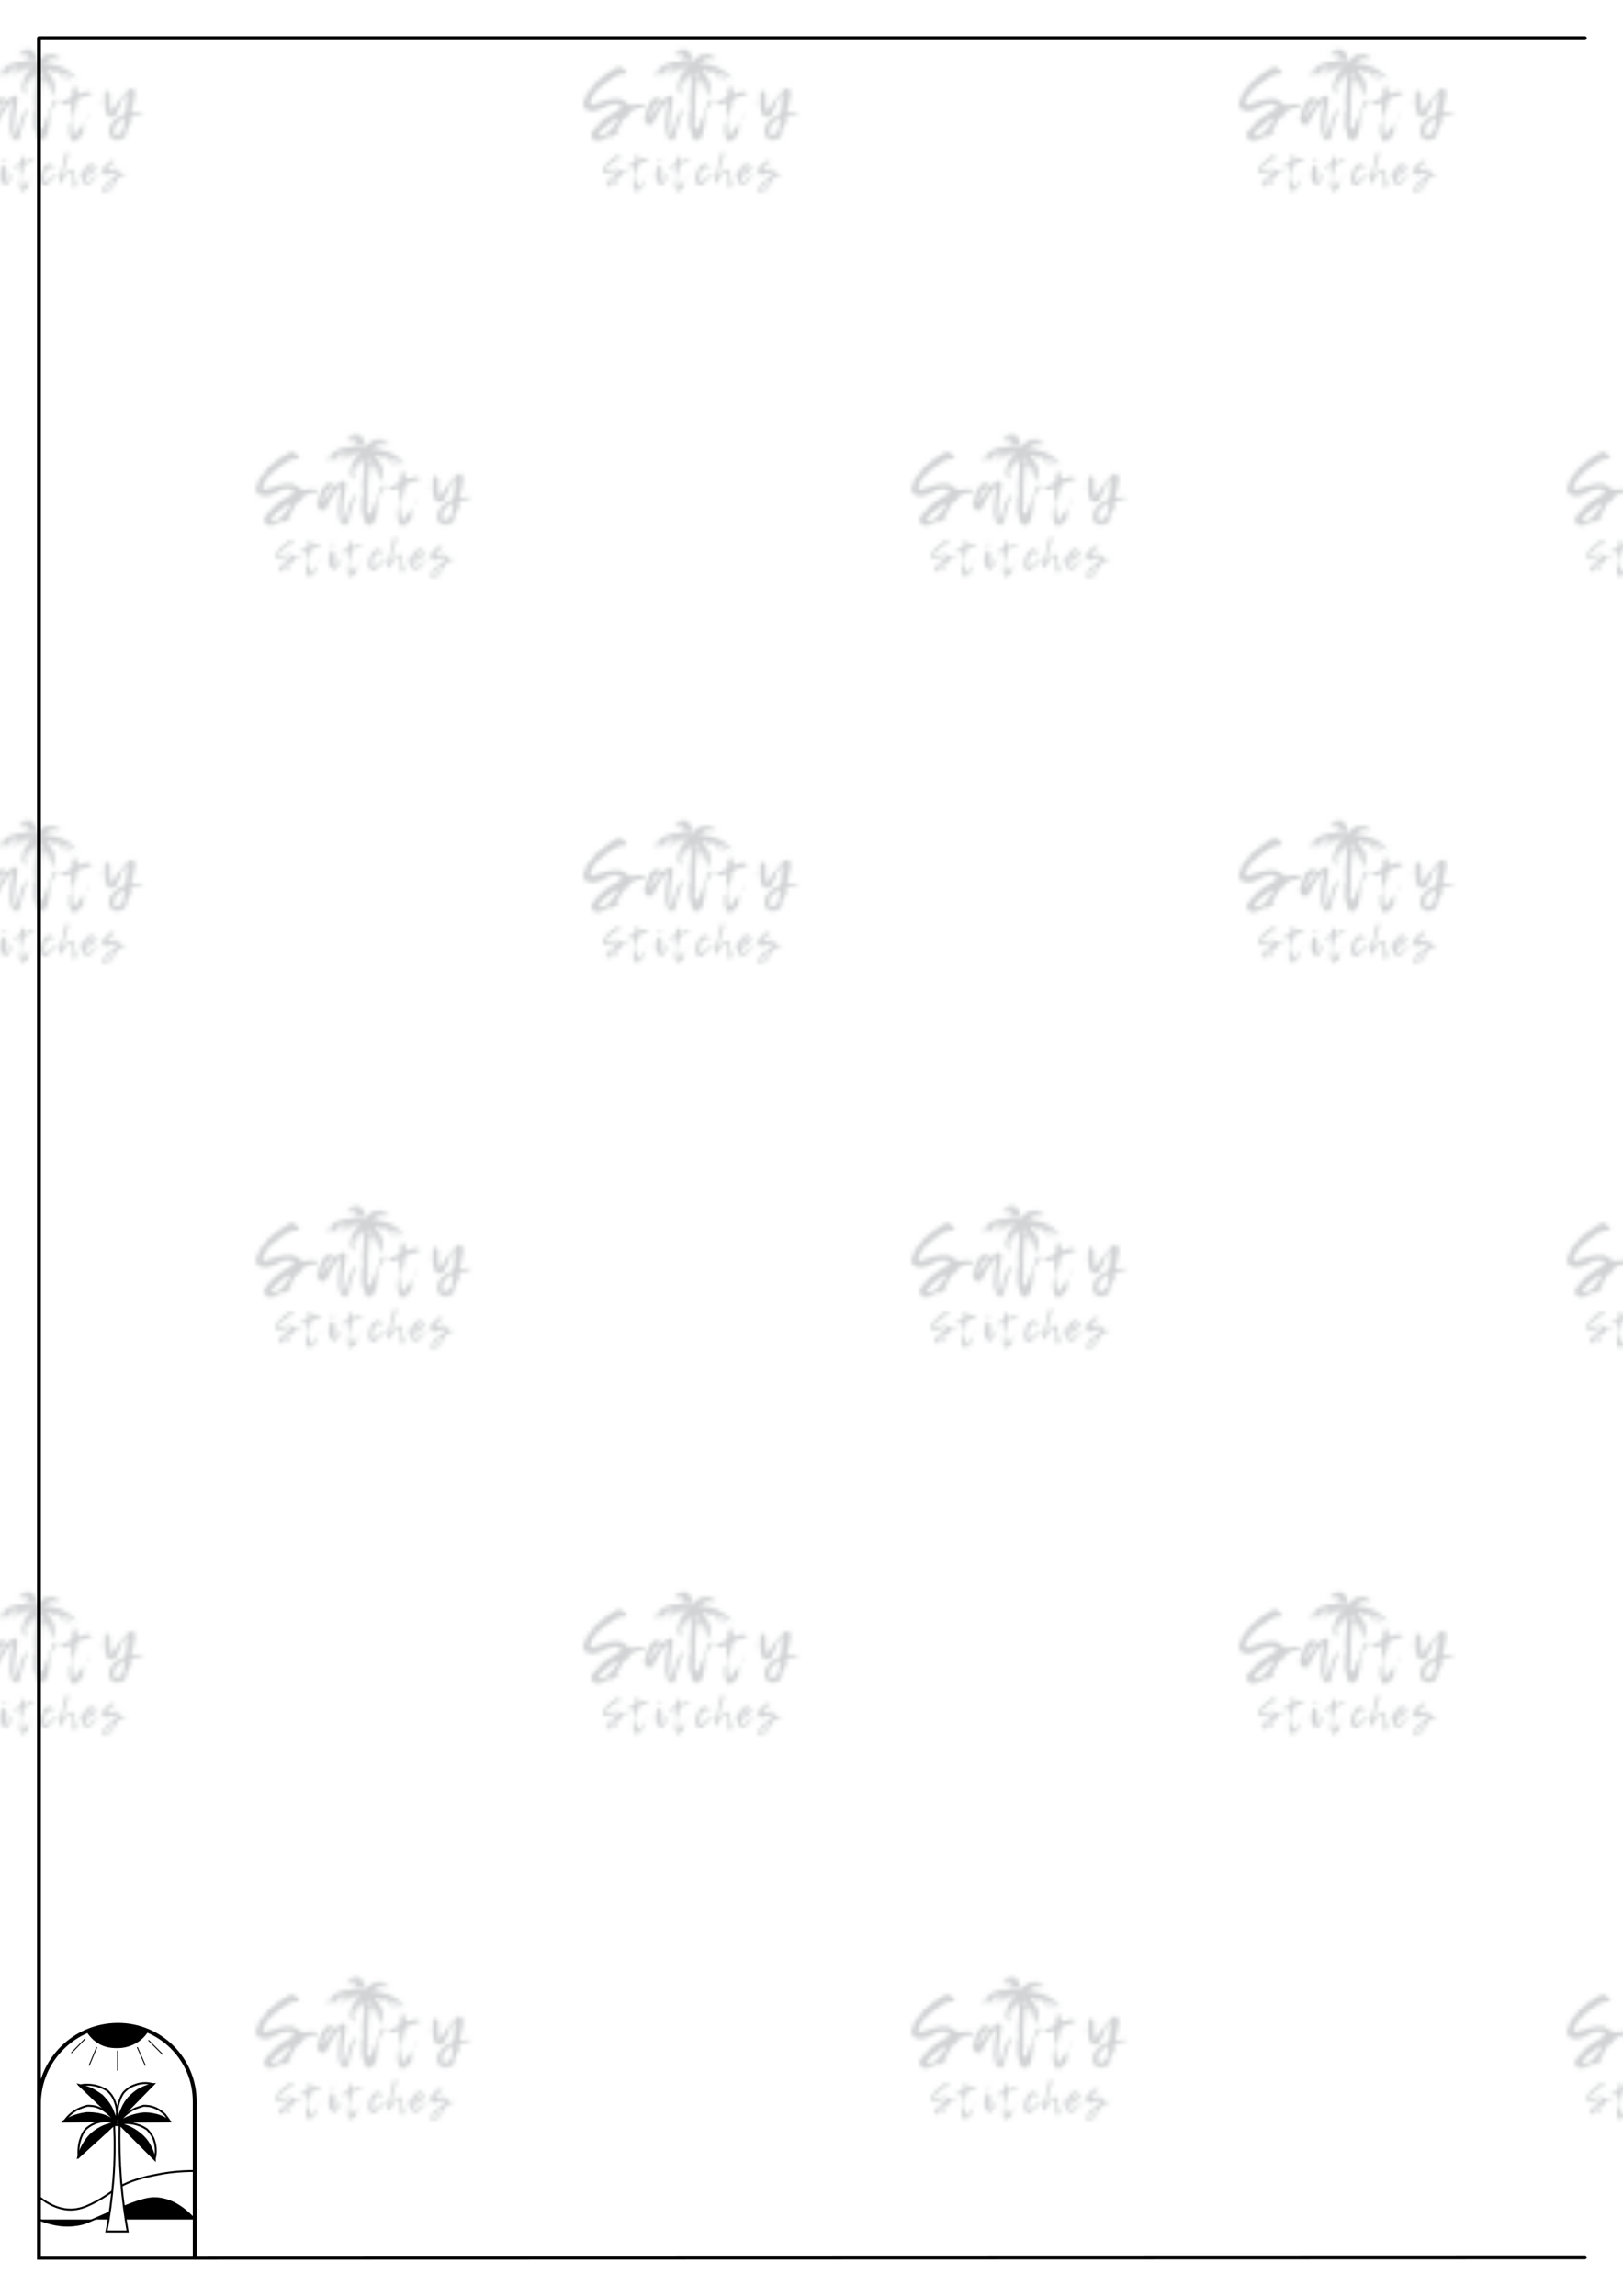 <?xml version="1.0" encoding="utf-8"?>
<!-- Generator: Adobe Illustrator 27.4.0, SVG Export Plug-In . SVG Version: 6.00 Build 0)  -->
<svg version="1.1" xmlns="http://www.w3.org/2000/svg" xmlns:xlink="http://www.w3.org/1999/xlink" x="0px" y="0px"
	 viewBox="0 0 420.9 595.3" style="enable-background:new 0 0 420.9 595.3;" xml:space="preserve">
<style type="text/css">
	.st0{fill:none;}
	.st1{fill:#FFFFFF;}
	.st2{fill:#D1D3D4;}
	.st3{fill:url(#SVGID_1_);}
	.st4{fill:none;stroke:#000000;stroke-linecap:round;stroke-linejoin:round;stroke-miterlimit:10;}
	.st5{fill:#6D6E71;stroke:#000000;stroke-width:0.5;stroke-miterlimit:10;}
	.st6{fill:none;stroke:#000000;stroke-width:0.5;stroke-miterlimit:10;}
	.st7{stroke:#000000;stroke-width:0.5;stroke-miterlimit:10;}
	.st8{fill:none;stroke:#000000;stroke-miterlimit:10;}
	.st9{fill:#FFFFFF;stroke:#000000;stroke-width:0.5;stroke-miterlimit:10;}
	.st10{fill:none;stroke:#000000;stroke-width:0.25;stroke-miterlimit:10;}
</style>
<pattern  x="-1938.1" width="169.7" height="199.7" patternUnits="userSpaceOnUse" id="salty_stitches_watermark_white" viewBox="122.2 -297.7 169.7 199.7" style="overflow:visible;">
	<g>
		<rect x="122.2" y="-297.7" class="st0" width="169.7" height="199.7"/>
		<g>
			<rect x="169.7" y="-123.9" class="st1" width="194.4" height="123.9"/>
		</g>
		<g>
			<rect x="0" y="-123.9" class="st1" width="194.4" height="123.9"/>
		</g>
		<g>
			<rect x="254.6" y="-223.8" class="st1" width="194.4" height="123.9"/>
		</g>
		<g>
			<rect x="84.9" y="-223.8" class="st1" width="194.4" height="123.9"/>
			<path class="st2" d="M143.9-178c0.3-1.2,0.7-2.3,1.8-3c-0.2,0.5-0.5,1-0.6,1.4c-0.2,0.5-0.2,1-0.4,1.5c0,0,0,0,0.1,0
				c0.1-0.2,0.3-0.4,0.5-0.7c0,0.2,0,0.3,0,0.4c0.3-0.7,0.5-1.4,1-1.9c-0.2,0.7-0.2,1.3,0.1,2c0-0.8,0.1-1.6,0.9-2.1
				c0,0.4,0,0.8,0,1.2c0.1-0.1,0.1-0.2,0.2-0.3c0.2-0.3,0.4-0.6,0.6-1c0.1-0.2,0.3-0.4,0.5-0.2c0.1,0,0,0.3-0.1,0.5
				c-0.1,0.3-0.3,0.5-0.5,0.8c0.5-0.3,0.9-0.7,1.4-0.8c-0.4,0.4-1,0.8-1.4,1.3c-1.3,1.6-1.4,3.6-1.4,5.5c0.1-0.4,0.2-0.9,0.3-1.3
				c0,0,0,0,0.1,0c0.1,0.4,0.3,0.8,0.4,1.3c0,0,0,0,0.1,0c-0.1-0.8-0.2-1.6-0.3-2.5c0,0,0.1,0,0.1,0c0.1,1,0.2,2,0.8,2.8
				c-0.1-0.6-0.3-1.3-0.4-1.9c-0.1-0.9,0-1.6,0.1-1.9c0.1,0.5,0,1,0.4,1.4c-0.3-0.7-0.1-1.3,0.1-2c0.1,0.4,0.1,0.7,0.2,1
				c0.1,0.4,0.3,0.6,0.5,0.7c-0.5-1.2-0.5-1.9,0.1-2.2c-0.1,0.4-0.2,0.7,0,1.1c0.1-0.3,0.2-0.6,0.4-0.8c0.1-0.2,0.2-0.4,0.2-0.6
				c0-0.2,0.1-0.4,0.2-0.6c0.1,0.4,0.2,0.8,0.2,1.2c0,0.3,0.1,0.7,0.1,1c0,0.6-0.1,1.3-0.1,1.9c-0.1,0.8-0.2,1.6-0.2,2.5
				c0,0.3-0.1,0.7,0,1c0.2,0.7,0.1,1.5,0.1,2.2c0,0.1,0,0.2-0.1,0.2c-0.3,0.1-0.2,0.3-0.2,0.5c0,0.3,0,0.5,0,0.8c0,0.9,0,1.8,0,2.7
				c0,0.1,0,0.2,0.1,0.3c0.2,0.8,0.4,1.5,0.7,2.3c0.1,0.1,0.1,0.3,0.2,0.4c0.2,0.4,0.4,0.4,0.8,0.4c0.1,0,0.2,0,0.2,0
				c0.2,0.1,0.3,0,0.4-0.1c0.2-0.2,0.3-0.3,0.5-0.5c0.1-0.2,0.3-0.3,0.4-0.5c0.3-0.7,0.6-1.5,0.4-2.3c0.3-0.1,0.3-0.1,0.3-0.4
				c0-0.5,0-0.9,0-1.4c0-0.1,0-0.2,0.1-0.3c0.1-0.2,0.2-0.3,0.2-0.5c0-0.4,0-0.8,0-1.2c0-0.2,0-0.5,0.1-0.7c0.2,0.2,0.3,0.1,0.4-0.1
				c0.2-0.6,0.5-1.1,1-1.6c0.1,0,0.1-0.1,0.1-0.2c0.1-0.2,0.2-0.5,0.1-0.6c-0.2-0.2-0.4,0-0.6,0.1c-0.6,0.4-0.8,1-0.9,1.6
				c0,0.1,0,0.3-0.1,0.4c-0.5,0.4-0.6,1-0.5,1.6c0,0.3,0,0.7,0,1c0,0-0.1,0-0.1,0c0-0.2-0.1-0.4-0.1-0.6c-0.1,0.2-0.1,0.3-0.2,0.4
				c-0.1,0.1-0.2,0.2-0.3,0.3c-0.3,0.9-0.6,1.7-0.9,2.6c0,0.1-0.1,0.2-0.2,0.4c0,0-0.1,0-0.1,0c0-0.2-0.1-0.4-0.1-0.6
				c-0.4-0.1-0.5-0.2-0.5-0.5c0-0.4,0.1-0.8,0.1-1.3c0-0.4,0.1-0.7,0.2-1.1c0-0.1,0-0.2-0.1-0.2c-0.3-0.1-0.1-0.3-0.1-0.5
				c0-0.1,0.1-0.2,0.1-0.3c0-0.6,0-1.1,0-1.6c-0.1-0.4,0.1-0.8,0-1.2c-0.1-0.6,0.1-1.2,0.1-1.7c0-0.4,0-0.7,0-1.1
				c0-0.1,0.1-0.2,0.1-0.3c0-0.7,0.1-1.3,0.1-2c0-0.1,0.1-0.2,0.1-0.3c0.4-0.3,0.5-0.7,0.6-1.1c0-0.1,0.1-0.3,0.1-0.4
				c0,0.6,0.2,1.2-0.4,1.7c0.1,0,0.2-0.1,0.3-0.1c-0.1,0.2-0.1,0.4-0.2,0.6c0,0,0.1,0,0.1,0.1c0.3-0.5,0.7-1,1-1.4
				c0.1,0.7-0.2,1.3-0.6,1.9c0.5-0.4,0.8-0.9,1-1.5c0.2,0.9-0.2,1.6-0.8,2.2c0,0,0,0,0.1,0c0.4-0.3,0.7-0.7,1.1-1
				c-0.1,0.7-0.1,1.2-0.7,1.6c0.7-0.1,0.8-0.7,1-1.2c0.1,0.6,0,1.1-0.2,1.6c0.1-0.2,0.3-0.3,0.4-0.5c0,0,0,0,0.1,0
				c-0.2,0.4-0.3,0.9-0.5,1.3c0,0,0,0,0.1,0c0.2-0.3,0.3-0.6,0.5-0.8c0,0,0,0,0,0c-0.1,0.2-0.1,0.5-0.2,0.8c0.1,0,0.1-0.1,0.2-0.1
				c0,0.1,0,0.3,0,0.4c0.9-2.5,0.5-4.7-1.5-6.5c0.2,0.1,0.4,0.2,0.6,0.4c0,0,0,0,0,0c-0.3-0.3-0.5-0.5-0.8-0.8c0,0,0-0.1,0.1-0.1
				c0.1,0,0.2,0,0.3,0c0.4,0.1,0.7,0.3,1.1,0.4c0.6,0.3,0.8,0.7,0.6,1.3c0,0,0,0,0,0c0.2-0.6,0.3-1.1-0.2-1.7
				c1.4,0.7,2.3,1.7,2.7,3.1c0.2-1.2-0.5-2.1-1.3-2.9c0.4,0.2,0.8,0.5,1.1,0.8c0.3,0.4,0.5,0.8,0.7,1.1c-0.1-0.7-0.4-1.2-0.9-1.7
				c1.1,0.8,1.8,1.8,2.3,3.1c0-1-0.6-1.8-1.1-2.7c0,0,0.1,0,0.1-0.1c0.4,0.5,0.8,0.9,1.3,1.4c0-0.2-0.1-0.3-0.1-0.5
				c0.4,0.3,0.8,0.6,1.2,0.8c0-0.1,0-0.1,0-0.1c-1.5-1.8-3.4-3.1-5.7-3.5c-0.5-0.1-0.8-0.2-1.2-0.6c-0.3-0.3-0.7-0.5-1.1-0.8
				c0.7,0,1.2,0.3,1.7,0.6c-0.1-0.1-0.1-0.2-0.2-0.3c0,0,0,0,0,0c0.2,0.1,0.4,0.2,0.6,0.3c-0.5-0.4-1-0.8-1.7-0.9
				c0.5-0.3,0.9,0,1.4,0.1c-0.3-0.2-0.7-0.5-1-0.7c0,0,0-0.1,0-0.1c0.8,0.4,1.6,0.8,2.5,1.2c0,0,0,0,0,0c-0.3-0.2-0.5-0.4-0.8-0.6
				c0,0,0,0,0-0.1c0.4,0.2,0.7,0.4,1.1,0.5c0,0,0,0,0-0.1c-0.5-0.3-0.9-0.7-1.4-1c0,0,0-0.1,0-0.1c0.5,0.1,1.1,0.3,1.6,0.5
				c-0.2-0.1-0.3-0.2-0.6-0.3c0.2,0,0.4,0,0.6,0c-0.1-0.1-0.1-0.1-0.2-0.1c-0.7-0.1-1.3-0.3-2-0.4c-1.6-0.1-3,0.5-3.7,2.2
				c0,0.1-0.1,0.2-0.1,0.2c0,0,0-0.1,0-0.1c0-0.1,0-0.1,0-0.2c-0.2-0.8-0.4-1.6-0.8-2.3c-0.6-1-1.5-1.3-2.6-0.9
				c-0.4,0.2-0.8,0.4-1.2,0.6c0,0-0.1,0.1-0.2,0.2c0.2,0,0.3,0,0.5-0.1c-0.2,0.3-0.4,0.5-0.5,0.7c0.6-0.3,1.1-0.7,1.9-0.7
				c-0.6,0.4-1.2,0.9-1.5,1.5c0.4-0.3,0.7-0.5,1.1-0.8c0.4-0.2,0.7-0.5,1.2-0.4c-0.6,0.5-1.2,1-1.6,1.7c1.1-1,1.2-1,1.6-1
				c-0.5,0.3-0.9,0.7-1.1,1.3c0.1-0.1,0.2-0.1,0.3-0.2c0,0.1,0,0.1,0,0.2c0.8-0.9,0.9-0.9,1.3-0.8c-0.3,0.3-0.6,0.6-0.9,0.9
				c-0.1,0.1-0.2,0.2-0.3,0.1c-1.3-0.2-2.6-0.1-3.9,0.4c-1.6,0.6-2.8,1.8-3.8,3.2c0.3-0.2,0.5-0.4,0.8-0.6c-0.1,0.4-0.2,0.6-0.3,0.9
				c0.4-0.7,0.8-1.4,1.5-1.8c-0.1,0.7-0.3,1.3-0.4,2c0,0,0,0,0.1,0c0.2-0.5,0.5-1,0.7-1.4c0,0,0,0,0.1,0c-0.1,0.4-0.1,0.8-0.2,1.3
				c0.4-1,0.9-2,1.5-2.9C144.1-179.8,143.9-178.9,143.9-178z M150-182.2c0.1,0,0.1,0.1,0.1,0.2c0,0.3-0.4,0.5-0.6,0.4
				c-0.2-0.1-0.5-0.1-0.8-0.2C148.8-182.2,149.6-182.4,150-182.2z M151.3-178.3c0.1-0.3,0.2-0.6,0.4-0.9c0,0,0.1,0,0.1,0
				c0,0.3,0,0.5-0.1,0.8c0.1-0.1,0.1-0.1,0.2-0.3c0,0.5,0,1-0.4,1.5C151.6-178.1,151.6-178.1,151.3-178.3z M152.9-181.9
				c0.6,0,1.1,0.3,1.5,0.7C153.7-180.9,153.4-181.6,152.9-181.9z M152.1-181.6c0.5,0,0.9,0.2,1.4,0.4
				C152.9-181,152.4-181.2,152.1-181.6z M150.2-178.2c0.1-0.3,0.1-0.6,0.2-0.8C150.7-178.5,150.7-178.3,150.2-178.2z M150-167.8
				c0.1,0,0.1,0.1,0.2,0.1c-0.1,0.1-0.1,0.2-0.2,0.3c0,0-0.1,0-0.1-0.1C149.9-167.6,150-167.7,150-167.8z"/>
			<path class="st2" d="M131.5-163.9c-0.1,0-0.2,0-0.3,0c-0.1,0-0.2,0-0.3,0c0-0.1,0.1-0.2,0.1-0.3c0.3-0.6,0.7-1.1,1-1.7
				c0-0.1,0.1-0.2,0.1-0.3c0-0.4,0.8-1.3,1.2-1.3c0,0,0,0,0,0c0.3,0.1,0.4-0.1,0.5-0.3c0.1-0.2,0.2-0.5,0.3-0.7
				c0.1-0.1,0.2-0.3,0.3-0.4c0.3-0.2,0.7-0.4,1-0.6c0.6-0.3,1.3-0.5,2-0.4c0.3,0.1,0.7-0.2,0.8-0.5c0.1-0.2,0-0.2-0.1-0.3
				c-0.6-0.2-1.2-0.3-1.8-0.2c-0.6,0.1-1.2,0.2-1.8,0.2c-0.2,0-0.5-0.1-0.6-0.2c-0.3-0.3-0.5-0.6-0.9-0.6c0,0-0.1,0-0.1-0.1
				c-0.5-0.5-1.1-0.7-1.7-0.7c-1.3-0.1-2.5,0.2-3.7,0.6c-1,0.3-1.9,0.6-2.9,0.9c-0.1,0-0.3,0-0.4,0c-0.3-0.2-0.3-0.7-0.1-1
				c0.1-0.1,0.1-0.3,0.2-0.4c0.1-0.1,0.1-0.3,0.2-0.4c0.2-0.2,0.4-0.3,0.3-0.7c0,0,0-0.1,0.1-0.1c0.3-0.3,0.5-0.7,0.8-1
				c0.5-0.5,1-0.9,1.5-1.3c1-0.9,2.2-1.7,3.4-2.4c0.5-0.3,1-0.4,1.6-0.6c0.3-0.1,0.6,0,0.9,0c0.3,0,0.4-0.2,0.3-0.5
				c0-0.1-0.1-0.2-0.1-0.2c-0.4-0.5-1-0.9-1.6-1.2c-0.1,0-0.3,0-0.4,0c-0.7,0.3-1.2,0.8-1.9,1.1c-0.7,0.3-1.3,0.9-2,1.4
				c-0.8,0.6-1.5,1.2-2.2,1.8c-0.1,0.1-0.2,0.2-0.2,0.3c0.1,0.3-0.1,0.4-0.3,0.6c-0.2,0.2-0.4,0.4-0.5,0.5c-0.2,0.2-0.3,0.4-0.5,0.6
				c-0.4,0.4-0.8,0.8-0.8,1.4c0,0.3-0.1,0.6-0.4,0.9c-0.2,0.2-0.3,0.5-0.2,0.9c0,0.2,0.1,0.4,0.1,0.6c-0.1,0.6,0.2,0.9,0.7,1.1
				c0.8,0.3,1.7,0.5,2.5,0.2c1.1-0.3,2.1-0.8,3.1-1.4c0.1-0.1,0.3-0.2,0.4-0.2c0.7-0.1,1.4-0.2,2.1-0.2c0.2,0,0.4,0.1,0.5,0.2
				c0.3,0.4,0.3,1.1-0.3,1.4c-0.5,0.3-1,0.6-1.6,0.9c-0.1,0-0.2,0.1-0.2,0.1c-0.5,0.4-1.1,0.8-1.6,1.1c-0.8,0.6-1.5,1.2-2.1,2
				c-0.3,0.4-0.6,0.7-0.9,1.1c-0.1,0.1-0.2,0.2-0.3,0.3c-0.5,0.5-0.4,1-0.2,1.6c0.2,0.6,0.7,0.9,1.3,0.9c0.4,0,0.8,0,1.1-0.2
				c0.6-0.2,1.2-0.6,1.8-0.9c0.2-0.1,0.4-0.2,0.7,0c0.1,0.1,0.2,0,0.3,0c0.5-0.3,0.9-0.6,1.4-0.9c0.2-0.1,0.3-0.3,0.5-0.5
				C131.5-163.8,131.5-163.8,131.5-163.9z M126.4-163.3c0.3-0.5,0.6-1,1.1-1.3c0.9-0.8,1.9-1.5,2.9-2.3c0.1-0.1,0.4-0.1,0.6-0.1
				c0,0.2,0.1,0.4,0,0.6c-0.1,0.3-0.2,0.5-0.4,0.7c-0.3,0.3-0.7,0.6-0.8,1c0,0.1-0.2,0.2-0.3,0.3c-0.3,0.3-0.5,0.6-0.8,0.9
				c-0.1,0.1-0.2,0.2-0.2,0.2c-0.5,0.3-1,0.6-1.6,0.6c-0.2,0-0.4,0.1-0.6,0.2C126.1-162.7,126.2-163,126.4-163.3z"/>
			<path class="st2" d="M174-173.7c0,0.1,0,0.1,0,0.2c-0.2,1-0.1,2-0.3,3c-0.1,0.2,0,0.5,0,0.7c0,0.2,0.1,0.5-0.2,0.7
				c0,0-0.1,0.1-0.1,0.1c0.1,0.6-0.4,0.8-0.8,1.1c-0.2,0.1-0.4,0.1-0.6,0.2c-1,0.6-1.9,1.4-2.5,2.5c-0.1,0.1-0.1,0.2-0.1,0.4
				c0,0.3,0,0.7-0.1,1c-0.1,0.5,0.1,0.8,0.2,1.3c0,0,0.1,0.1,0.1,0.1c0.3,0.2,0.7,0.4,1,0.7c0.4,0.3,1.1,0.3,1.4,0
				c0.2-0.2,0.4-0.3,0.7-0.2c0.1,0,0.2,0,0.3-0.1c0.2-0.2,0.6-0.4,0.4-0.8c0.4,0,0.3-0.2,0.3-0.4c0-0.3,0-0.5,0.1-0.8
				c0.1-0.3,0.2-0.7,0.5-1c0.3-0.4,0.4-0.8,0.6-1.2c0.1-0.2,0.3-0.4-0.1-0.6c0,0,0-0.1,0-0.1c-0.1-0.3,0-0.5,0.4-0.7
				c0.3-0.1,0.6-0.2,0.9-0.4c0.5-0.2,1-0.3,1.5-0.3c0.1,0,0.2-0.2,0.4-0.3c-0.1-0.1-0.2-0.2-0.3-0.2c-0.3,0-0.6,0-0.9,0
				c-0.5,0.1-0.9,0.2-1.4,0.2c-0.1,0-0.2-0.1-0.2-0.1c-0.1-0.2,0.1-0.5-0.1-0.7c0,0,0-0.1,0.1-0.2c0-0.1,0.1-0.1,0.1-0.2
				c0.1-0.5,0.1-1,0.3-1.5c0.1-0.1,0.1-0.3,0.1-0.4c0-0.2,0-0.5,0.1-0.7c0.2-0.5,0.2-1,0.1-1.5c-0.1-1-0.5-1.3-1.6-0.7
				c0,0-0.1,0-0.1,0.1c-0.3,0.4-0.6,0.7-1,1.1c-0.3,0.4-0.6,0.8-0.9,1.1c-0.3,0.3-0.5,0.7-0.8,1c-0.4,0.6-0.8,1.3-1.3,2
				c-0.1,0.1-0.2,0.2-0.3,0.3c-0.1-0.2-0.1-0.3-0.2-0.4c-0.1-0.6-0.2-1.2-0.2-1.8c0-0.7,0-1.3,0-2c0-0.6-0.4-1-0.9-1.1
				c-0.2,0-0.4,0-0.4,0.3c0,0.2,0,0.3-0.1,0.5c0,0.8,0,1.6,0,2.3c-0.1,1,0.1,2,0.5,2.9c0.1,0.3,0.4,0.6,0.6,0.7c0.2,0.1,0.6,0,0.9,0
				c0.1,0,0.3-0.1,0.4-0.1c0.1,0,0.3-0.1,0.4-0.2c0.1-0.2,0.2-0.4,0.3-0.6c0.1-0.3,0.3-0.6,0.4-0.8c0.2-0.4,0.5-0.8,0.6-1.2
				c0.2-0.5,0.2-1,0.3-1.4c0.1-0.1,0.3-0.2,0.3-0.2c0.2-0.2,0.3-0.4,0.5-0.6c0.1-0.1,0.2-0.2,0.3-0.4c0.1-0.3,0.3-0.4,0.5-0.6
				C174-173.8,174-173.8,174-173.7z M173.1-165.6c0.1,0.2,0.1,0.4,0.1,0.5c-0.1,0.2-0.2,0.4-0.3,0.7c-0.1,0.1-0.1,0.3,0,0.4
				c0.1,0.2,0,0.3-0.2,0.3c-0.1,0-0.1,0-0.2,0.1c-0.2,0.2-0.5,0.4-0.7,0.6c-0.6,0.4-1.1,0.2-1.2-0.5c-0.1-0.9,0.1-1.7,0.7-2.3
				c0.5-0.5,1-0.8,1.5-1.3c0.1-0.1,0.2-0.1,0.2-0.1c0.2-0.1,0.4,0,0.3,0.3c0,0.1,0,0.2-0.1,0.3c-0.1,0.2-0.1,0.3,0.1,0.4
				c0.2,0.1,0.1,0.3-0.1,0.5c0,0,0-0.1,0-0.1c0,0,0-0.1,0-0.1c0,0-0.1,0-0.1,0C173-165.8,173-165.6,173.1-165.6z"/>
			<path class="st2" d="M144.2-170.7c0,0.3-0.2,0.5-0.2,0.8c0,0.4,0,0.9-0.2,1.2c0,0.1,0,0.1,0,0.2c-0.1,1.2-0.2,2.5-0.2,3.7
				c0,0.3,0,0.7,0.2,0.9c0.1,0.1,0.1,0.2,0.1,0.3c0,0.5-0.1,0.9,0.3,1.3c0.2,0.3,0.4,0.5,0.7,0.7c0.3,0.2,0.7,0.2,0.9-0.1
				c0.3-0.3,0.5-0.7,0.5-1.1c0-0.5,0.2-1.1,0.3-1.6c0.3-0.9,0.5-1.9,0.8-2.8c0.1-0.4,0.3-0.8,0.5-1.1c0.1-0.2,0.3-0.4,0.4-0.6
				c0.2-0.2,0.1-0.4-0.2-0.4c-0.2,0-0.4,0.1-0.5,0.3c-0.3,0.4-0.7,0.9-0.9,1.4c-0.2,0.7-0.5,1.4-0.7,2.1c-0.2,0.7-0.4,1.4-0.6,2.1
				c-0.1,0.2-0.2,0.3-0.3,0.5c0,0-0.1,0-0.1,0c-0.1-0.4-0.3-0.8-0.3-1.2c0-0.9,0.1-1.8,0.1-2.8c0-0.3,0.1-0.6,0.1-1
				c0.1-0.4,0.2-0.7,0.2-1.1c0.1-0.4,0.1-0.8,0.2-1.1c0.1-0.7,0.2-1.3,0.3-2c0-0.3-0.1-0.6-0.4-0.8c-0.3-0.2-0.6-0.1-0.9,0.1
				c-0.4,0.3-0.9,0.7-1.3,1c-0.1,0.1-0.2,0.1-0.2,0.2c-0.1-0.1-0.2-0.2-0.2-0.3c-0.6-0.7-2-0.8-2.6,0.2c-0.2,0.3-0.3,0.5-0.5,0.8
				c-0.6,1-1,2.1-1.2,3.3c0,0.1-0.1,0.2-0.2,0.3c0,0.2,0,0.4,0,0.5c0,0.1,0.1,0.2,0.2,0.4c0.1,0.5,0.4,0.9,0.9,1
				c0.7,0.1,1,0,1.3-0.6c0.4-0.8,0.8-1.6,1.2-2.4c0.1-0.2,0.3-0.4,0.5-0.6c0.1-0.1,0.2-0.2,0.2-0.3c0-0.5,0.4-0.8,0.7-1.1
				c0.2-0.2,0.5-0.4,0.6-0.7c0.1-0.3,0.3-0.3,0.7-0.3C144.2-171.1,144.2-170.9,144.2-170.7z M139.5-167.8c0.3-1.2,0.8-2.3,1.8-3.2
				c0.2-0.2,0.5-0.3,0.8-0.3c0.2,0.1,0.2,0.2,0.2,0.3c-0.1,0.1-0.1,0.2-0.2,0.3c-0.8,0.8-1.4,1.7-2.1,2.6c-0.1,0.2-0.2,0.3-0.4,0.5
				c0,0-0.1,0-0.1,0C139.5-167.7,139.5-167.8,139.5-167.8z"/>
			<path class="st2" d="M163.6-173.9c0.1-0.1,0.1-0.1,0.1-0.1c0.2-0.2,0.6-0.2,0.7,0.1c0,0.1,0,0.2,0.1,0.3c0.1,0.1,0.2,0.2,0.1,0.3
				c-0.1,0.1-0.2,0.3-0.4,0.2c-0.3,0-0.6,0.1-0.8,0.1c-0.3,0.1-0.5,0.2-0.8,0.3c-0.5,0.1-0.9,0.3-1.3,0.5c-0.3,0.2-0.5,0.5-0.5,0.8
				c0,0.3,0,0.7-0.1,1c0,0.2-0.1,0.4-0.2,0.7c-0.1,0.3-0.1,0.6-0.2,0.9c-0.6,0-0.4-0.4-0.5-0.7c-0.2,0.1-0.3,0.2-0.1,0.4
				c0.2,0.2,0.1,0.4,0,0.6c-0.1,0.1-0.1,0.3-0.1,0.5c0,0.1,0,0.3,0,0.5c-0.2-0.1-0.3-0.2-0.4-0.2c0.2-0.1,0.1-0.3,0.1-0.5
				c-0.1-0.7-0.1-1.4,0.1-2.1c0.1-0.2,0-0.5,0-0.8c0,0-0.2-0.1-0.2-0.1c-0.2,0.1-0.5,0.2-0.7,0.3c-0.5,0.3-1.1,0.3-1.6,0
				c-0.1,0-0.2-0.1-0.2-0.2c-0.1-0.1-0.1-0.3,0.1-0.3c0.7-0.1,1.3-0.4,1.9-0.8c0.1-0.1,0.3-0.1,0.4-0.2c0.4-0.1,0.5-0.3,0.5-0.6
				c0.1-0.5,0.1-1,0.1-1.5c0-0.5,0.3-0.8,0.8-0.8c0.3,0,0.5,0.2,0.5,0.4c0,0.3,0,0.6,0,0.9c0,0.1,0,0.1,0,0.2c0,0.3,0.2,0.4,0.5,0.3
				c0.4-0.1,0.7-0.2,1.1-0.3c0.1,0,0.3-0.1,0.4-0.2C163.2-174.1,163.4-174.2,163.6-173.9z"/>
			<path class="st2" d="M168.6-153.6c0.2,0,0.3-0.1,0.4-0.1c0.6-0.1,1.3-0.2,1.9-0.3c0.5,0,0.6,0.1,0.8,0.6c0,0,0,0,0,0
				c0.3,0.1,0.3,0.4,0.5,0.6c0.1,0.1,0.2,0,0.3,0c0.3,0,0.5-0.1,0.8-0.1c0.1,0,0.2,0.1,0.3,0.2c-0.1,0.1-0.2,0.2-0.4,0.3
				c-0.1,0.1-0.3,0-0.5,0.1c-0.2,0.1-0.5,0.2-0.7,0.4c-0.1,0-0.2,0.1-0.2,0.1c-0.1,0.1-0.3,0.2-0.4,0.4c-0.1,0.1-0.1,0.2-0.2,0.3
				c0.1,0.3,0,0.5-0.3,0.5c-0.4,0.1-0.3-0.2-0.4-0.4c-0.1,0-0.2,0-0.2,0.1c-0.5,0.4-1,0.7-1.5,1.2c-0.2,0.3-0.4,0.6-0.5,1
				c-0.1,0.2,0.1,0.3,0.2,0.3c0.2,0,0.4-0.1,0.6-0.2c0.6-0.4,0.7-1.1,1.1-1.7c0.1-0.1,0.1-0.2,0.2-0.2c0.1,0.1,0.2,0.2,0.4,0.3
				c0,0,0,0.1,0,0.1c-0.4,0.3-0.5,0.9-0.8,1.2c-0.2,0.3-0.5,0.5-0.8,0.7c-0.2,0.1-0.4,0.1-0.6,0.2c-0.1,0-0.2,0-0.2,0.1
				c-0.2,0.1-0.3,0.2-0.5,0c-0.2-0.2-0.4-0.4-0.3-0.7c0.1-0.3,0.2-0.6,0.3-0.9c0.2-0.5,0.6-0.8,1.1-1.2c0.2-0.2,0.5-0.4,0.7-0.5
				c0.3-0.2,0.6-0.4,0.9-0.6c0.1-0.1,0.2-0.3,0.3-0.4c0-0.1,0-0.2,0.1-0.3c0.1-0.5-0.2-0.8-0.8-0.6c-0.3,0.1-0.6,0.3-0.9,0.4
				c-0.3,0.1-0.6,0.2-0.9,0.3c-0.1,0-0.2,0-0.3-0.1c-0.1,0-0.1-0.1-0.2-0.2c-0.3-0.2-0.5-0.4-0.5-0.7c0-0.4,0.1-0.7,0.4-1
				c0.6-0.6,1.2-1.2,1.8-1.7c0.2-0.2,0.8-0.1,1,0.1c0,0.1,0,0.2-0.1,0.3c-0.6,0.4-1.1,0.8-1.4,1.4c-0.1,0.2-0.3,0.4-0.5,0.7
				C168.7-153.8,168.7-153.7,168.6-153.6z"/>
			<path class="st2" d="M131.2-157.5c0,0-0.1,0-0.1,0c-0.3,0.2-0.6,0.3-0.9,0.5c-0.6,0.5-1.3,0.9-1.8,1.6c-0.3,0.4-0.8,0.7-0.8,1.3
				c0,0-0.1,0.1-0.1,0.1c-0.3,0.4-0.1,1,0.4,1.2c0.6,0.2,1.1,0,1.6-0.3c0.4-0.2,0.8-0.4,1.3-0.4c0.2,0,0.4,0,0.4,0.2
				c0.1,0.2,0,0.4-0.2,0.5c-0.2,0.1-0.5,0.3-0.7,0.4c-0.8,0.5-1.5,1.1-2,1.9c-0.1,0.1-0.1,0.3-0.1,0.4c0,0.4,0.3,0.7,0.8,0.6
				c0.6-0.1,1.1-0.4,1.6-0.6c0.2-0.1,0.3-0.2,0.5-0.4c0,0,0-0.1,0-0.1c-0.1,0-0.1,0-0.2,0c0.2-0.3,0.3-0.5,0.4-0.8
				c0.1-0.1,0.1-0.3,0.2-0.4c0.3-0.3,0.6-0.5,0.9-0.9c0.2-0.3,0.7-0.5,1.2-0.4c0.2,0,0.3-0.1,0.4-0.3c-0.3,0-0.5-0.1-0.7-0.1
				c-0.3,0-0.5,0.1-0.8,0.1c-0.1,0-0.3-0.1-0.4-0.1c-0.2-0.1-0.4-0.3-0.6-0.4c-0.5-0.2-1-0.2-1.4,0c-0.6,0.1-1.1,0.3-1.7,0.5
				c-0.2,0.1-0.4-0.1-0.3-0.3c0.1-0.3,0.3-0.6,0.5-0.9c0.2-0.2,0.4-0.4,0.6-0.6c0.8-0.7,1.6-1.5,2.8-1.5
				C132-157.1,131.5-157.6,131.2-157.5z M131-151.5c-0.3,0.4-0.6,0.8-1,1.2c-0.2,0.2-0.6,0.3-0.9,0.4c0,0-0.1,0-0.1-0.1
				c0-0.1,0-0.3,0.1-0.4c0.4-0.7,1.1-1.1,1.8-1.5c0,0,0.1,0,0.1,0C131-151.8,131-151.6,131-151.5z"/>
			<path class="st2" d="M159-153.4c-0.2,0.1-0.3,0.2-0.4,0.3c-0.5,0.5-1,1-1.2,1.7c-0.1,0.3-0.2,0.6-0.3,0.8c0,0.1-0.2,0.1-0.3,0.1
				c-0.5-0.1-0.6-0.4-0.5-0.9c0.2-0.6,0.3-1.2,0.4-1.8c0-0.2,0.1-0.4,0.2-0.6c0.1-0.5,0.3-1,0.4-1.4c0-0.1,0-0.2,0-0.3
				c0.2-0.9,0.5-1.9,0.7-2.8c0,0,0-0.1,0.1-0.1c0.1,0,0.3,0.1,0.4,0.1c0.2,0.1,0.3,0.2,0.2,0.4c-0.1,0.3-0.2,0.5-0.2,0.8
				c-0.1,0.3-0.2,0.6-0.3,0.9c-0.3,1-0.5,2-0.8,3c0,0.2-0.1,0.3-0.1,0.6c0.1-0.1,0.2-0.1,0.3-0.1c0.3-0.3,0.7-0.6,1-1
				c0.2-0.2,0.8-0.4,1.1-0.3c0.3,0.1,0.4,0.3,0.4,0.6c-0.1,0.9-0.1,1.8-0.2,2.6c0,0.3,0,0.6,0.2,0.9c0.3-0.3,0.5-0.7,0.7-1
				c0.1-0.3,0.2-0.5,0.4-0.8c0.1-0.2,0.2-0.5,0.3-0.7c0.2-0.4,0.5-0.7,0.7-1c0-0.1,0.2,0,0.3,0c0,0.1,0,0.2-0.1,0.3
				c-0.3,0.4-0.7,0.9-0.9,1.3c-0.3,0.5-0.4,1-0.6,1.5c-0.1,0.3-0.2,0.5-0.3,0.8c-0.1,0.2-0.2,0.2-0.4,0.2c-0.4-0.1-0.6-0.4-0.7-0.8
				c-0.1-0.4-0.2-0.7-0.1-1.2c0.1-0.6,0-1.2-0.1-1.8C159.1-153.1,159-153.2,159-153.4z"/>
			<path class="st2" d="M167-152.9c-0.1,0-0.3,0-0.4,0.1c-0.2,0.1-0.4,0.3-0.6,0.5c-0.6,0.5-1.2,1-1.9,1.5c-0.4,0.3-0.6,0.2-0.7-0.2
				c-0.1-0.4-0.1-0.7-0.1-1.1c0-0.2,0.1-0.3,0.4-0.3c0.7,0.1,1.2-0.2,1.6-0.8c0.1-0.2,0.2-0.3,0.4-0.5c0.3-0.4,0.3-0.9-0.1-1.2
				c-0.3-0.3-0.7-0.4-1.1-0.5c-0.1,0-0.2,0-0.3,0.1c-0.6,0.4-1.1,0.9-1.4,1.6c-0.2,0.5-0.5,1-0.4,1.6c0,0.4,0,0.8,0.1,1.2
				c0.1,0.4,0.4,0.8,0.8,0.9c0.5,0.1,0.8,0,1.2-0.3c0.2-0.2,0.5-0.5,0.7-0.7c0.2-0.2,0.5-0.5,0.7-0.8c0.2-0.4,0.5-0.6,0.9-0.9
				c0.1-0.1,0.1-0.1,0.2-0.2C167-152.9,167-152.9,167-152.9z M164.7-153.5c-0.3,0.1-0.6,0.3-0.9,0.4c-0.1,0-0.3,0-0.2-0.2
				c0.2-0.5,0.4-0.9,0.9-1.2c0.4-0.2,0.6-0.1,0.6,0.4C165.1-153.9,164.9-153.7,164.7-153.5z"/>
			<path class="st2" d="M159.3-165.7c0,0.1,0,0.2,0,0.3c0,0.1-0.1,0.2-0.1,0.4c-0.1,0.3-0.2,0.6-0.3,0.9c0,0.1-0.1,0.3,0,0.4
				c0.1,0.5,0.3,0.9,0.4,1.4c0,0.1,0.1,0.2,0.1,0.3c0.1,0.6,0.8,0.9,1.3,0.6c0.1-0.1,0.1-0.2,0.2-0.2c0.3-0.1,0.5-0.3,0.7-0.6
				c0.4-0.5,0.4-0.5,0.6-0.5c0.2-0.3,0.3-0.5,0.4-0.8c0.1-0.1,0.1-0.3,0.1-0.5c0-0.2,0-0.4-0.1-0.6c0-0.4-0.1-0.8,0.2-1.2
				c0.1-0.1,0-0.2,0-0.3c0,0-0.1,0-0.1,0c-0.4,0.6-0.8,1.3-1.3,1.9c-0.3,0.4-0.5,0.8-0.8,1.2c-0.1,0.1-0.2,0.2-0.3,0.1
				c-0.1,0-0.1-0.2-0.2-0.3c-0.1-0.2-0.1-0.4-0.2-0.6c0-0.1,0-0.2,0-0.3c0.2-0.2,0.1-0.3,0-0.5c-0.1-0.1,0-0.2,0-0.3
				c0.1-0.9,0.1-1.8,0.2-2.7c-0.2,0-0.2,0.1-0.2,0.3c0,0.2-0.1,0.4-0.1,0.7c0,0.1,0,0.3,0,0.4c0.1,0.4-0.1,0.6-0.1,1
				c-0.3-0.5-0.1-1-0.3-1.6c0,0.3,0,0.5,0,0.7c0,0.1-0.1,0.2-0.1,0.3c-0.1,0-0.2,0-0.4,0c-0.1,0.3-0.1,0.5-0.2,0.8c0,0,0.1,0,0.1,0
				C159-165.4,159.1-165.5,159.3-165.7C159.2-165.7,159.3-165.7,159.3-165.7z M159.5-164.4c0-0.3,0.1-0.5,0.1-0.7c0,0,0.1,0,0.1,0
				C159.9-164.8,159.8-164.6,159.5-164.4z"/>
			<path class="st2" d="M154.1-154.6c-0.2,0.1-0.4,0.2-0.5,0.3c-0.9,0.7-1.3,2.1-1,3.3c0.1,0.4,0.2,0.4,0.6,0.2
				c0.5-0.4,1-0.8,1.4-1.2c0.3-0.2,0.6-0.5,0.9-0.7c0.1-0.1,0.2-0.1,0.3-0.1c0.1,0,0.2,0,0.2,0.1c0,0.1,0,0.2-0.1,0.2
				c-0.8,0.8-1.6,1.5-2.4,2.3c-0.3,0.3-0.6,0.5-1.1,0.4c-0.2-0.1-0.4-0.2-0.5-0.3c-0.3-0.4-0.5-0.8-0.4-1.3c0-1.2,0.3-2.3,1.2-3.3
				c0.2-0.2,0.5-0.4,0.7-0.6c0.3-0.1,1.1,0.1,1.3,0.4c0,0.1,0.1,0.1,0.1,0.2c-0.1,0.3-0.1,0.6-0.2,0.8c0,0.1-0.2,0.2-0.3,0.2
				c-0.1,0-0.2-0.2-0.2-0.3C154-154.2,154.1-154.4,154.1-154.6z"/>
			<path class="st2" d="M142.8-150.8c0.5-0.5,0.9-1.1,1.1-1.7c0-0.1,0.2-0.3,0.3-0.4c0,0,0.2,0,0.2,0.1c0,0,0,0.2,0,0.2
				c-0.4,0.7-0.8,1.5-1.2,2.2c-0.2,0.4-0.9,0.5-1.2,0.2c-0.5-0.4-0.8-1-0.9-1.7c-0.1-0.9,0.1-1.8,0.4-2.7c0-0.2,0.2-0.4,0.3-0.4
				c0.2-0.1,0.6,0.1,0.7,0.4c0.3,0.6,0.2,1.1,0.2,1.7c0,0.5,0,1.1,0,1.6C142.6-151.1,142.7-151,142.8-150.8z"/>
			<path class="st2" d="M146.3-154.8c-0.2,0.1-0.4,0.2-0.6,0.3c-0.4,0.2-0.7,0.2-1.1,0c-0.1,0-0.1-0.2-0.2-0.2
				c0.1,0,0.1-0.1,0.2-0.1c0.3-0.1,0.6-0.2,0.9-0.4c0.1-0.1,0.3-0.2,0.4-0.2c0.3-0.1,0.4-0.3,0.4-0.5c0-0.3,0-0.5,0-0.8
				c0-0.3,0.2-0.5,0.4-0.6c0.3,0,0.4,0.1,0.5,0.4c0,0.1,0,0.3,0,0.5c0,0.3,0.1,0.4,0.4,0.3c0.4-0.1,0.7-0.3,1.1-0.4
				c0.2,0,0.4-0.1,0.6-0.1c0.1,0,0.4,0.3,0.4,0.5c0,0.2-0.1,0.3-0.4,0.2c-0.1,0-0.2,0-0.3,0c-0.5,0.2-1.1,0.4-1.6,0.6
				c-0.2,0.1-0.3,0.3-0.3,0.5c-0.1,0.6-0.2,1.1-0.2,1.7c-0.2,0-0.2,0-0.4-0.4c0,0.2,0,0.4,0,0.6c0,0.2-0.1,0.4-0.2,0.6
				c0-0.1,0-0.1-0.1-0.2c0,0,0-0.1,0-0.1c-0.2-0.5-0.1-1,0.1-1.6C146.4-154.4,146.3-154.5,146.3-154.8z"/>
			<path class="st2" d="M138.5-156.5c0.2-0.2,0.4-0.2,0.5,0.1c0.1,0.4,0.1,0.3-0.3,0.4c-0.7,0.2-1.4,0.3-2,0.7
				c-0.1,0.1-0.2,0.2-0.2,0.3c-0.1,0.6-0.2,1.2-0.3,1.8c-0.3,0-0.3-0.3-0.4-0.5c0,0.1-0.1,0.2-0.1,0.3c0.1,0.2,0.1,0.3,0,0.5
				c-0.1,0.1,0,0.3-0.1,0.5c-0.1,0-0.1-0.1-0.2-0.1c0-0.8,0.1-1.5,0.1-2.4c-0.3,0.1-0.4,0.2-0.6,0.3c-0.4,0.2-0.7,0.2-1,0
				c-0.1,0-0.1-0.2-0.2-0.3c0.1,0,0.2-0.1,0.2-0.1c0.3-0.1,0.6-0.2,0.9-0.4c0.1-0.1,0.2-0.2,0.4-0.2c0.3-0.1,0.4-0.3,0.5-0.6
				c0-0.3,0-0.5,0-0.8c0-0.3,0.2-0.5,0.4-0.6c0.3,0,0.4,0.1,0.5,0.4c0,0.1,0,0.3,0,0.5c0,0.3,0.1,0.4,0.4,0.3
				c0.4-0.1,0.7-0.3,1.1-0.4C138.3-156.6,138.4-156.6,138.5-156.5z"/>
			<path class="st2" d="M136-152.3c0.1,0,0.1,0,0.2,0c0,0.6-0.1,1.1-0.1,1.6c0,0.5,0,0.9,0.1,1.4c0.1,0.2,0.2,0.2,0.3,0.1
				c0.2-0.2,0.3-0.5,0.5-0.7c0.3-0.4,0.6-0.9,0.9-1.4c0,0.1,0,0.2,0,0.2c-0.2,0.3-0.1,0.7-0.1,1c0,0.2,0,0.4-0.2,0.6
				c-0.1,0.1-0.1,0.2-0.1,0.3c-0.1,0.1-0.2,0.2-0.3,0.3c-0.3,0.2-0.5,0.5-0.9,0.7c-0.3,0.2-0.7-0.1-0.8-0.4c-0.1-0.3-0.2-0.6-0.3-1
				c0-0.2,0-0.3,0-0.5c0.1-0.3,0.2-0.6,0.2-0.9c-0.1,0.1-0.1,0.2-0.2,0.3c0,0,0,0-0.1,0c0-0.2,0.1-0.3,0.1-0.5c0.1,0,0.2,0,0.4,0
				c0,0.1,0.1,0.2,0.1,0.4c0,0,0.1,0,0.1,0C136-151.4,136-151.9,136-152.3L136-152.3z"/>
			<path class="st2" d="M146.6-152.3c0.1,0,0.1,0,0.2,0c0,0.6-0.1,1.2-0.1,1.8c0,0.4,0.1,0.8,0.1,1.1c0,0.1,0.1,0.2,0.1,0.2
				c0.1,0,0.2,0,0.2-0.1c0.2-0.2,0.3-0.5,0.5-0.7c0.3-0.4,0.6-0.9,0.9-1.4c0,0.1,0.1,0.2,0,0.2c-0.2,0.3-0.1,0.7-0.1,1.1
				c0,0.2-0.1,0.4-0.1,0.6c0,0.1-0.1,0.2-0.1,0.3c-0.1,0.1-0.2,0.2-0.3,0.3c-0.3,0.2-0.5,0.5-0.9,0.7c-0.3,0.2-0.7-0.1-0.7-0.4
				c-0.1-0.3-0.2-0.6-0.3-0.9c0-0.2,0-0.4,0-0.5c0.1-0.3,0.1-0.6,0.2-0.9c-0.1,0.1-0.1,0.2-0.2,0.3c0,0,0,0-0.1,0
				c0-0.2,0.1-0.3,0.1-0.5c0.1,0,0.3,0,0.4,0c0,0.1,0.1,0.2,0.1,0.4c0,0,0.1,0,0.1,0C146.6-151.4,146.6-151.9,146.6-152.3
				L146.6-152.3z"/>
			<path class="st2" d="M142.1-156.9c0.2,0.1,0.4,0,0.4,0.3c0,0.3-0.2,0.5-0.4,0.5c-0.3,0-0.3-0.3-0.3-0.5
				C141.8-156.7,141.9-156.9,142.1-156.9z"/>
			<path class="st2" d="M159.8-167.6c-0.1-0.4,0-0.8,0.3-0.9c0,0,0.2,0,0.2,0c0,0.1,0.1,0.2,0.1,0.2
				C160.2-168,160-167.8,159.8-167.6z"/>
			<path class="st2" d="M163.6-167.4c0.2-0.3,0.2-0.6,0.6-0.7c0,0.3,0,0.5-0.2,0.7C163.8-167.4,163.7-167.4,163.6-167.4z"/>
			<path class="st2" d="M167.5-171.3c0.1,0.3-0.1,0.4-0.3,0.5c-0.1,0-0.2-0.1-0.2-0.1C166.9-171.1,167.2-171.2,167.5-171.3z"/>
			<path class="st2" d="M146.6-152.4c-0.2-0.3-0.1-0.4,0.3-0.6C147-152.6,146.7-152.5,146.6-152.4
				C146.6-152.3,146.6-152.4,146.6-152.4z"/>
			<path class="st2" d="M136-152.4c-0.2-0.2-0.1-0.4,0.3-0.6C136.4-152.6,136.1-152.5,136-152.4C136-152.3,136-152.4,136-152.4z"/>
			<path class="st2" d="M138.4-152.3c0.1-0.2,0.2-0.3,0.4-0.5C138.9-152.3,138.7-152.2,138.4-152.3z"/>
			<path class="st2" d="M149.4-152.7c0.1,0.4,0,0.5-0.3,0.5C149.2-152.4,149.3-152.6,149.4-152.7z"/>
			<path class="st2" d="M149.9-167.5c0-0.1,0.1-0.2,0.1-0.3c0.1,0,0.1,0.1,0.2,0.1c-0.1,0.1-0.1,0.2-0.2,0.3
				C150-167.4,149.9-167.4,149.9-167.5z"/>
			<path class="st2" d="M159.7-165.1c0.1,0.3,0.1,0.5-0.2,0.7C159.6-164.7,159.6-164.9,159.7-165.1
				C159.7-165.1,159.7-165.1,159.7-165.1z"/>
		</g>
		<g>
			<rect x="169.7" y="-323.7" class="st1" width="194.4" height="123.9"/>
			<path class="st2" d="M228.8-277.9c0.3-1.2,0.7-2.3,1.8-3c-0.2,0.5-0.5,1-0.6,1.4c-0.2,0.5-0.2,1-0.4,1.5c0,0,0,0,0.1,0
				c0.1-0.2,0.3-0.4,0.5-0.7c0,0.2,0,0.3,0,0.4c0.3-0.7,0.5-1.4,1-1.9c-0.2,0.7-0.2,1.3,0.1,2c0-0.8,0.1-1.6,0.9-2.1
				c0,0.4,0,0.8,0,1.2c0.1-0.1,0.1-0.2,0.2-0.3c0.2-0.3,0.4-0.6,0.6-1c0.1-0.2,0.3-0.4,0.5-0.2c0.1,0,0,0.3-0.1,0.5
				c-0.1,0.3-0.3,0.5-0.5,0.8c0.5-0.3,0.9-0.7,1.4-0.8c-0.4,0.4-1,0.8-1.4,1.3c-1.3,1.6-1.4,3.6-1.4,5.5c0.1-0.4,0.2-0.9,0.3-1.3
				c0,0,0,0,0.1,0c0.1,0.4,0.3,0.8,0.4,1.3c0,0,0,0,0.1,0c-0.1-0.8-0.2-1.6-0.3-2.5c0,0,0.1,0,0.1,0c0.1,1,0.2,2,0.8,2.8
				c-0.1-0.6-0.3-1.3-0.4-1.9c-0.1-0.9,0-1.6,0.1-1.9c0.1,0.5,0,1,0.4,1.4c-0.3-0.7-0.1-1.3,0.1-2c0.1,0.4,0.1,0.7,0.2,1
				c0.1,0.4,0.3,0.6,0.5,0.7c-0.5-1.2-0.5-1.9,0.1-2.2c-0.1,0.4-0.2,0.7,0,1.1c0.1-0.3,0.2-0.6,0.4-0.8c0.1-0.2,0.2-0.4,0.2-0.6
				c0-0.2,0.1-0.4,0.2-0.6c0.1,0.4,0.2,0.8,0.2,1.2c0,0.3,0.1,0.7,0.1,1c0,0.6-0.1,1.3-0.1,1.9c-0.1,0.8-0.2,1.6-0.2,2.5
				c0,0.3-0.1,0.7,0,1c0.2,0.7,0.1,1.5,0.1,2.2c0,0.1,0,0.2-0.1,0.2c-0.3,0.1-0.2,0.3-0.2,0.5c0,0.3,0,0.5,0,0.8c0,0.9,0,1.8,0,2.7
				c0,0.1,0,0.2,0.1,0.3c0.2,0.8,0.4,1.5,0.7,2.3c0.1,0.1,0.1,0.3,0.2,0.4c0.2,0.4,0.4,0.4,0.8,0.4c0.1,0,0.2,0,0.2,0
				c0.2,0.1,0.3,0,0.4-0.1c0.2-0.2,0.3-0.3,0.5-0.5c0.1-0.2,0.3-0.3,0.4-0.5c0.3-0.7,0.6-1.5,0.4-2.3c0.3-0.1,0.3-0.1,0.3-0.4
				c0-0.5,0-0.9,0-1.4c0-0.1,0-0.2,0.1-0.3c0.1-0.2,0.2-0.3,0.2-0.5c0-0.4,0-0.8,0-1.2c0-0.2,0-0.5,0.1-0.7c0.2,0.2,0.3,0.1,0.4-0.1
				c0.2-0.6,0.5-1.1,1-1.6c0.1,0,0.1-0.1,0.1-0.2c0.1-0.2,0.2-0.5,0.1-0.6c-0.2-0.2-0.4,0-0.6,0.1c-0.6,0.4-0.8,1-0.9,1.6
				c0,0.1,0,0.3-0.1,0.4c-0.5,0.4-0.6,1-0.5,1.6c0,0.3,0,0.7,0,1c0,0-0.1,0-0.1,0c0-0.2-0.1-0.4-0.1-0.6c-0.1,0.2-0.1,0.3-0.2,0.4
				c-0.1,0.1-0.2,0.2-0.3,0.3c-0.3,0.9-0.6,1.7-0.9,2.6c0,0.1-0.1,0.2-0.2,0.4c0,0-0.1,0-0.1,0c0-0.2-0.1-0.4-0.1-0.6
				c-0.4-0.1-0.5-0.2-0.5-0.5c0-0.4,0.1-0.8,0.1-1.3c0-0.4,0.1-0.7,0.2-1.1c0-0.1,0-0.2-0.1-0.2c-0.3-0.1-0.1-0.3-0.1-0.5
				c0-0.1,0.1-0.2,0.1-0.3c0-0.6,0-1.1,0-1.6c-0.1-0.4,0.1-0.8,0-1.2c-0.1-0.6,0.1-1.2,0.1-1.7c0-0.4,0-0.7,0-1.1
				c0-0.1,0.1-0.2,0.1-0.3c0-0.7,0.1-1.3,0.1-2c0-0.1,0.1-0.2,0.1-0.3c0.4-0.3,0.5-0.7,0.6-1.1c0-0.1,0.1-0.3,0.1-0.4
				c0,0.6,0.2,1.2-0.4,1.7c0.1,0,0.2-0.1,0.3-0.1c-0.1,0.2-0.1,0.4-0.2,0.6c0,0,0.1,0,0.1,0.1c0.3-0.5,0.7-1,1-1.4
				c0.1,0.7-0.2,1.3-0.6,1.9c0.5-0.4,0.8-0.9,1-1.5c0.2,0.9-0.2,1.6-0.8,2.2c0,0,0,0,0.1,0c0.4-0.3,0.7-0.7,1.1-1
				c-0.1,0.7-0.1,1.2-0.7,1.6c0.7-0.1,0.8-0.7,1-1.2c0.1,0.6,0,1.1-0.2,1.6c0.1-0.2,0.3-0.3,0.4-0.5c0,0,0,0,0.1,0
				c-0.2,0.4-0.3,0.9-0.5,1.3c0,0,0,0,0.1,0c0.2-0.3,0.3-0.6,0.5-0.8c0,0,0,0,0,0c-0.1,0.2-0.1,0.5-0.2,0.8c0.1,0,0.1-0.1,0.2-0.1
				c0,0.1,0,0.3,0,0.4c0.9-2.5,0.5-4.7-1.5-6.5c0.2,0.1,0.4,0.2,0.6,0.4c0,0,0,0,0,0c-0.3-0.3-0.5-0.5-0.8-0.8c0,0,0-0.1,0.1-0.1
				c0.1,0,0.2,0,0.3,0c0.4,0.1,0.7,0.3,1.1,0.4c0.6,0.3,0.8,0.7,0.6,1.3c0,0,0,0,0,0c0.2-0.6,0.3-1.1-0.2-1.7
				c1.4,0.7,2.3,1.7,2.7,3.1c0.2-1.2-0.5-2.1-1.3-2.9c0.4,0.2,0.8,0.5,1.1,0.8c0.3,0.4,0.5,0.8,0.7,1.1c-0.1-0.7-0.4-1.2-0.9-1.7
				c1.1,0.8,1.8,1.8,2.3,3.1c0-1-0.6-1.8-1.1-2.7c0,0,0.1,0,0.1-0.1c0.4,0.5,0.8,0.9,1.3,1.4c0-0.2-0.1-0.3-0.1-0.5
				c0.4,0.3,0.8,0.6,1.2,0.8c0-0.1,0-0.1,0-0.1c-1.5-1.8-3.4-3.1-5.7-3.5c-0.5-0.1-0.8-0.2-1.2-0.6c-0.3-0.3-0.7-0.5-1.1-0.8
				c0.7,0,1.2,0.3,1.7,0.6c-0.1-0.1-0.1-0.2-0.2-0.3c0,0,0,0,0,0c0.2,0.1,0.4,0.2,0.6,0.3c-0.5-0.4-1-0.8-1.7-0.9
				c0.5-0.3,0.9,0,1.4,0.1c-0.3-0.2-0.7-0.5-1-0.7c0,0,0-0.1,0-0.1c0.8,0.4,1.6,0.8,2.5,1.2c0,0,0,0,0,0c-0.3-0.2-0.5-0.4-0.8-0.6
				c0,0,0,0,0-0.1c0.4,0.2,0.7,0.4,1.1,0.5c0,0,0,0,0-0.1c-0.5-0.3-0.9-0.7-1.4-1c0,0,0-0.1,0-0.1c0.5,0.1,1.1,0.3,1.6,0.5
				c-0.2-0.1-0.3-0.2-0.6-0.3c0.2,0,0.4,0,0.6,0c-0.1-0.1-0.1-0.1-0.2-0.1c-0.7-0.1-1.3-0.3-2-0.4c-1.6-0.1-3,0.5-3.7,2.2
				c0,0.1-0.1,0.2-0.1,0.2c0,0,0-0.1,0-0.1c0-0.1,0-0.1,0-0.2c-0.2-0.8-0.4-1.6-0.8-2.3c-0.6-1-1.5-1.3-2.6-0.9
				c-0.4,0.2-0.8,0.4-1.2,0.6c0,0-0.1,0.1-0.2,0.2c0.2,0,0.3,0,0.5-0.1c-0.2,0.3-0.4,0.5-0.5,0.7c0.6-0.3,1.1-0.7,1.9-0.7
				c-0.6,0.4-1.2,0.9-1.5,1.5c0.4-0.3,0.7-0.5,1.1-0.8c0.4-0.2,0.7-0.5,1.2-0.4c-0.6,0.5-1.2,1-1.6,1.7c1.1-1,1.2-1,1.6-1
				c-0.5,0.3-0.9,0.7-1.1,1.3c0.1-0.1,0.2-0.1,0.3-0.2c0,0.1,0,0.1,0,0.2c0.8-0.9,0.9-0.9,1.3-0.8c-0.3,0.3-0.6,0.6-0.9,0.9
				c-0.1,0.1-0.2,0.2-0.3,0.1c-1.3-0.2-2.6-0.1-3.9,0.4c-1.6,0.6-2.8,1.8-3.8,3.2c0.3-0.2,0.5-0.4,0.8-0.6c-0.1,0.4-0.2,0.6-0.3,0.9
				c0.4-0.7,0.8-1.4,1.5-1.8c-0.1,0.7-0.3,1.3-0.4,2c0,0,0,0,0.1,0c0.2-0.5,0.5-1,0.7-1.4c0,0,0,0,0.1,0c-0.1,0.4-0.1,0.8-0.2,1.3
				c0.4-1,0.9-2,1.5-2.9C229-279.6,228.7-278.8,228.8-277.9z M234.8-282c0.1,0,0.1,0.1,0.1,0.2c0,0.3-0.4,0.5-0.6,0.4
				c-0.2-0.1-0.5-0.1-0.8-0.2C233.7-282,234.5-282.3,234.8-282z M236.2-278.2c0.1-0.3,0.2-0.6,0.4-0.9c0,0,0.1,0,0.1,0
				c0,0.3,0,0.5-0.1,0.8c0.1-0.1,0.1-0.1,0.2-0.3c0,0.5,0,1-0.4,1.5C236.4-278,236.4-278,236.2-278.2z M237.8-281.8
				c0.6,0,1.1,0.3,1.5,0.7C238.5-280.8,238.2-281.4,237.8-281.8z M237-281.5c0.5,0,0.9,0.2,1.4,0.4C237.8-280.9,237.3-281,237-281.5
				z M235.1-278c0.1-0.3,0.1-0.6,0.2-0.8C235.6-278.3,235.6-278.2,235.1-278z M234.9-267.6c0.1,0,0.1,0.1,0.2,0.1
				c-0.1,0.1-0.1,0.2-0.2,0.3c0,0-0.1,0-0.1-0.1C234.8-267.4,234.8-267.5,234.9-267.6z"/>
			<path class="st2" d="M216.4-263.7c-0.1,0-0.2,0-0.3,0c-0.1,0-0.2,0-0.3,0c0-0.1,0.1-0.2,0.1-0.3c0.3-0.6,0.7-1.1,1-1.7
				c0-0.1,0.1-0.2,0.1-0.3c0-0.4,0.8-1.3,1.2-1.3c0,0,0,0,0,0c0.3,0.1,0.4-0.1,0.5-0.3c0.1-0.2,0.2-0.5,0.3-0.7
				c0.1-0.1,0.2-0.3,0.3-0.4c0.3-0.2,0.7-0.4,1-0.6c0.6-0.3,1.3-0.5,2-0.4c0.3,0.1,0.7-0.2,0.8-0.5c0.1-0.2,0-0.2-0.1-0.3
				c-0.6-0.2-1.2-0.3-1.8-0.2c-0.6,0.1-1.2,0.2-1.8,0.2c-0.2,0-0.5-0.1-0.6-0.2c-0.3-0.3-0.5-0.6-0.9-0.6c0,0-0.1,0-0.1-0.1
				c-0.5-0.5-1.1-0.7-1.7-0.7c-1.3-0.1-2.5,0.2-3.7,0.6c-1,0.3-1.9,0.6-2.9,0.9c-0.1,0-0.3,0-0.4,0c-0.3-0.2-0.3-0.7-0.1-1
				c0.1-0.1,0.1-0.3,0.2-0.4c0.1-0.1,0.1-0.3,0.2-0.4c0.2-0.2,0.4-0.3,0.3-0.7c0,0,0-0.1,0.1-0.1c0.3-0.3,0.5-0.7,0.8-1
				c0.5-0.5,1-0.9,1.5-1.3c1-0.9,2.2-1.7,3.4-2.4c0.5-0.3,1-0.4,1.6-0.6c0.3-0.1,0.6,0,0.9,0c0.3,0,0.4-0.2,0.3-0.5
				c0-0.1-0.1-0.2-0.1-0.2c-0.4-0.5-1-0.9-1.6-1.2c-0.1,0-0.3,0-0.4,0c-0.7,0.3-1.2,0.8-1.9,1.1c-0.7,0.3-1.3,0.9-2,1.4
				c-0.8,0.6-1.5,1.2-2.2,1.8c-0.1,0.1-0.2,0.2-0.2,0.3c0.1,0.3-0.1,0.4-0.3,0.6c-0.2,0.2-0.4,0.4-0.5,0.5c-0.2,0.2-0.3,0.4-0.5,0.6
				c-0.4,0.4-0.8,0.8-0.8,1.4c0,0.3-0.1,0.6-0.4,0.9c-0.2,0.2-0.3,0.5-0.2,0.9c0,0.2,0.1,0.4,0.1,0.6c-0.1,0.6,0.2,0.9,0.7,1.1
				c0.8,0.3,1.7,0.5,2.5,0.2c1.1-0.3,2.1-0.8,3.1-1.4c0.1-0.1,0.3-0.2,0.4-0.2c0.7-0.1,1.4-0.2,2.1-0.2c0.2,0,0.4,0.1,0.5,0.2
				c0.3,0.4,0.3,1.1-0.3,1.4c-0.5,0.3-1,0.6-1.6,0.9c-0.1,0-0.2,0.1-0.2,0.1c-0.5,0.4-1.1,0.8-1.6,1.1c-0.8,0.6-1.5,1.2-2.1,2
				c-0.3,0.4-0.6,0.7-0.9,1.1c-0.1,0.1-0.2,0.2-0.3,0.3c-0.5,0.5-0.4,1-0.2,1.6c0.2,0.6,0.7,0.9,1.3,0.9c0.4,0,0.8,0,1.1-0.2
				c0.6-0.2,1.2-0.6,1.8-0.9c0.2-0.1,0.4-0.2,0.7,0c0.1,0.1,0.2,0,0.3,0c0.5-0.3,0.9-0.6,1.4-0.9c0.2-0.1,0.3-0.3,0.5-0.5
				C216.4-263.7,216.4-263.7,216.4-263.7z M211.3-263.2c0.3-0.5,0.6-1,1.1-1.3c0.9-0.8,1.9-1.5,2.9-2.3c0.1-0.1,0.4-0.1,0.6-0.1
				c0,0.2,0.1,0.4,0,0.6c-0.1,0.3-0.2,0.5-0.4,0.7c-0.3,0.3-0.7,0.6-0.8,1c0,0.1-0.2,0.2-0.3,0.3c-0.3,0.3-0.5,0.6-0.8,0.9
				c-0.1,0.1-0.2,0.2-0.2,0.2c-0.5,0.3-1,0.6-1.6,0.6c-0.2,0-0.4,0.1-0.6,0.2C211-262.6,211.1-262.9,211.3-263.2z"/>
			<path class="st2" d="M258.9-273.6c0,0.1,0,0.1,0,0.2c-0.2,1-0.1,2-0.3,3c-0.1,0.2,0,0.5,0,0.7c0,0.2,0.1,0.5-0.2,0.7
				c0,0-0.1,0.1-0.1,0.1c0.1,0.6-0.4,0.8-0.8,1.1c-0.2,0.1-0.4,0.1-0.6,0.2c-1,0.6-1.9,1.4-2.5,2.5c-0.1,0.1-0.1,0.2-0.1,0.4
				c0,0.3,0,0.7-0.1,1c-0.1,0.5,0.1,0.8,0.2,1.3c0,0,0.1,0.1,0.1,0.1c0.3,0.2,0.7,0.4,1,0.7c0.4,0.3,1.1,0.3,1.4,0
				c0.2-0.2,0.4-0.3,0.7-0.2c0.1,0,0.2,0,0.3-0.1c0.2-0.2,0.6-0.4,0.4-0.8c0.4,0,0.3-0.2,0.3-0.4c0-0.3,0-0.5,0.1-0.8
				c0.1-0.3,0.2-0.7,0.5-1c0.3-0.4,0.4-0.8,0.6-1.2c0.1-0.2,0.3-0.4-0.1-0.6c0,0,0-0.1,0-0.1c-0.1-0.3,0-0.5,0.4-0.7
				c0.3-0.1,0.6-0.2,0.9-0.4c0.5-0.2,1-0.3,1.5-0.3c0.1,0,0.2-0.2,0.4-0.3c-0.1-0.1-0.2-0.2-0.3-0.2c-0.3,0-0.6,0-0.9,0
				c-0.5,0.1-0.9,0.2-1.4,0.2c-0.1,0-0.2-0.1-0.2-0.1c-0.1-0.2,0.1-0.5-0.1-0.7c0,0,0-0.1,0.1-0.2c0-0.1,0.1-0.1,0.1-0.2
				c0.1-0.5,0.1-1,0.3-1.5c0.1-0.1,0.1-0.3,0.1-0.4c0-0.2,0-0.5,0.1-0.7c0.2-0.5,0.2-1,0.1-1.5c-0.1-1-0.5-1.3-1.6-0.7
				c0,0-0.1,0-0.1,0.1c-0.3,0.4-0.6,0.7-1,1.1c-0.3,0.4-0.6,0.8-0.9,1.1c-0.3,0.3-0.5,0.7-0.8,1c-0.4,0.6-0.8,1.3-1.3,2
				c-0.1,0.1-0.2,0.2-0.3,0.3c-0.1-0.2-0.1-0.3-0.2-0.4c-0.1-0.6-0.2-1.2-0.2-1.8c0-0.7,0-1.3,0-2c0-0.6-0.4-1-0.9-1.1
				c-0.2,0-0.4,0-0.4,0.3c0,0.2,0,0.3-0.1,0.5c0,0.8,0,1.6,0,2.3c-0.1,1,0.1,2,0.5,2.9c0.1,0.3,0.4,0.6,0.6,0.7c0.2,0.1,0.6,0,0.9,0
				c0.1,0,0.3-0.1,0.4-0.1c0.1,0,0.3-0.1,0.4-0.2c0.1-0.2,0.2-0.4,0.3-0.6c0.1-0.3,0.3-0.6,0.4-0.8c0.2-0.4,0.5-0.8,0.6-1.2
				c0.2-0.5,0.2-1,0.3-1.4c0.1-0.1,0.3-0.2,0.3-0.2c0.2-0.2,0.3-0.4,0.5-0.6c0.1-0.1,0.2-0.2,0.3-0.4c0.1-0.3,0.3-0.4,0.5-0.6
				C258.9-273.7,258.9-273.6,258.9-273.6z M257.9-265.4c0.1,0.2,0.1,0.4,0.1,0.5c-0.1,0.2-0.2,0.4-0.3,0.7c-0.1,0.1-0.1,0.3,0,0.4
				c0.1,0.2,0,0.3-0.2,0.3c-0.1,0-0.1,0-0.2,0.1c-0.2,0.2-0.5,0.4-0.7,0.6c-0.6,0.4-1.1,0.2-1.2-0.5c-0.1-0.9,0.1-1.7,0.7-2.3
				c0.5-0.5,1-0.8,1.5-1.3c0.1-0.1,0.2-0.1,0.2-0.1c0.2-0.1,0.4,0,0.3,0.3c0,0.1,0,0.2-0.1,0.3c-0.1,0.2-0.1,0.3,0.1,0.4
				c0.2,0.1,0.1,0.3-0.1,0.5c0,0,0-0.1,0-0.1c0,0,0-0.1,0-0.1c0,0-0.1,0-0.1,0C257.9-265.7,257.9-265.5,257.9-265.4z"/>
			<path class="st2" d="M229-270.6c0,0.3-0.2,0.5-0.2,0.8c0,0.4,0,0.9-0.2,1.2c0,0.1,0,0.1,0,0.2c-0.1,1.2-0.2,2.5-0.2,3.7
				c0,0.3,0,0.7,0.2,0.9c0.1,0.1,0.1,0.2,0.1,0.3c0,0.5-0.1,0.9,0.3,1.3c0.2,0.3,0.4,0.5,0.7,0.7c0.3,0.2,0.7,0.2,0.9-0.1
				c0.3-0.3,0.5-0.7,0.5-1.1c0-0.5,0.2-1.1,0.3-1.6c0.3-0.9,0.5-1.9,0.8-2.8c0.1-0.4,0.3-0.8,0.5-1.1c0.1-0.2,0.3-0.4,0.4-0.6
				c0.2-0.2,0.1-0.4-0.2-0.4c-0.2,0-0.4,0.1-0.5,0.3c-0.3,0.4-0.7,0.9-0.9,1.4c-0.2,0.7-0.5,1.4-0.7,2.1c-0.2,0.7-0.4,1.4-0.6,2.1
				c-0.1,0.2-0.2,0.3-0.3,0.5c0,0-0.1,0-0.1,0c-0.1-0.4-0.3-0.8-0.3-1.2c0-0.9,0.1-1.8,0.1-2.8c0-0.3,0.1-0.6,0.1-1
				c0.1-0.4,0.2-0.7,0.2-1.1c0.1-0.4,0.1-0.8,0.2-1.1c0.1-0.7,0.2-1.3,0.3-2c0-0.3-0.1-0.6-0.4-0.8c-0.3-0.2-0.6-0.1-0.9,0.1
				c-0.4,0.3-0.9,0.7-1.3,1c-0.1,0.1-0.2,0.1-0.2,0.2c-0.1-0.1-0.2-0.2-0.2-0.3c-0.6-0.7-2-0.8-2.6,0.2c-0.2,0.3-0.3,0.5-0.5,0.8
				c-0.6,1-1,2.1-1.2,3.3c0,0.1-0.1,0.2-0.2,0.3c0,0.2,0,0.4,0,0.5c0,0.1,0.1,0.2,0.2,0.4c0.1,0.5,0.4,0.9,0.9,1
				c0.7,0.1,1,0,1.3-0.6c0.4-0.8,0.8-1.6,1.2-2.4c0.1-0.2,0.3-0.4,0.5-0.6c0.1-0.1,0.2-0.2,0.2-0.3c0-0.5,0.4-0.8,0.7-1.1
				c0.2-0.2,0.5-0.4,0.6-0.7c0.1-0.3,0.3-0.3,0.7-0.3C229-271,229.1-270.8,229-270.6z M224.4-267.7c0.3-1.2,0.8-2.3,1.8-3.2
				c0.2-0.2,0.5-0.3,0.8-0.3c0.2,0.1,0.2,0.2,0.2,0.3c-0.1,0.1-0.1,0.2-0.2,0.3c-0.8,0.8-1.4,1.7-2.1,2.6c-0.1,0.2-0.2,0.3-0.4,0.5
				c0,0-0.1,0-0.1,0C224.4-267.5,224.4-267.6,224.4-267.7z"/>
			<path class="st2" d="M248.5-273.8c0.1-0.1,0.1-0.1,0.1-0.1c0.2-0.2,0.6-0.2,0.7,0.1c0,0.1,0,0.2,0.1,0.3c0.1,0.1,0.2,0.2,0.1,0.3
				c-0.1,0.1-0.2,0.3-0.4,0.2c-0.3,0-0.6,0.1-0.8,0.1c-0.3,0.1-0.5,0.2-0.8,0.3c-0.5,0.1-0.9,0.3-1.3,0.5c-0.3,0.2-0.5,0.5-0.5,0.8
				c0,0.3,0,0.7-0.1,1c0,0.2-0.1,0.4-0.2,0.7c-0.1,0.3-0.1,0.6-0.2,0.9c-0.6,0-0.4-0.4-0.5-0.7c-0.2,0.1-0.3,0.2-0.1,0.4
				c0.2,0.2,0.1,0.4,0,0.6c-0.1,0.1-0.1,0.3-0.1,0.5c0,0.1,0,0.3,0,0.5c-0.2-0.1-0.3-0.2-0.4-0.2c0.2-0.1,0.1-0.3,0.1-0.5
				c-0.1-0.7-0.1-1.4,0.1-2.1c0.1-0.2,0-0.5,0-0.8c0,0-0.2-0.1-0.2-0.1c-0.2,0.1-0.5,0.2-0.7,0.3c-0.5,0.3-1.1,0.3-1.6,0
				c-0.1,0-0.2-0.1-0.2-0.2c-0.1-0.1-0.1-0.3,0.1-0.3c0.7-0.1,1.3-0.4,1.9-0.8c0.1-0.1,0.3-0.1,0.4-0.2c0.4-0.1,0.5-0.3,0.5-0.6
				c0.1-0.5,0.1-1,0.1-1.5c0-0.5,0.3-0.8,0.8-0.8c0.3,0,0.5,0.2,0.5,0.4c0,0.3,0,0.6,0,0.9c0,0.1,0,0.1,0,0.2c0,0.3,0.2,0.4,0.5,0.3
				c0.4-0.1,0.7-0.2,1.1-0.3c0.1,0,0.3-0.1,0.4-0.2C248-273.9,248.2-274.1,248.5-273.8z"/>
			<path class="st2" d="M253.5-253.5c0.2,0,0.3-0.1,0.4-0.1c0.6-0.1,1.3-0.2,1.9-0.3c0.5,0,0.6,0.1,0.8,0.6c0,0,0,0,0,0
				c0.3,0.1,0.3,0.4,0.5,0.6c0.1,0.1,0.2,0,0.3,0c0.3,0,0.5-0.1,0.8-0.1c0.1,0,0.2,0.1,0.3,0.2c-0.1,0.1-0.2,0.2-0.4,0.3
				c-0.1,0.1-0.3,0-0.5,0.1c-0.2,0.1-0.5,0.2-0.7,0.4c-0.1,0-0.2,0.1-0.2,0.1c-0.1,0.1-0.3,0.2-0.4,0.4c-0.1,0.1-0.1,0.2-0.2,0.3
				c0.1,0.3,0,0.5-0.3,0.5c-0.4,0.1-0.3-0.2-0.4-0.4c-0.1,0-0.2,0-0.2,0.1c-0.5,0.4-1,0.7-1.5,1.2c-0.2,0.3-0.4,0.6-0.5,1
				c-0.1,0.2,0.1,0.3,0.2,0.3c0.2,0,0.4-0.1,0.6-0.2c0.6-0.4,0.7-1.1,1.1-1.7c0.1-0.1,0.1-0.2,0.2-0.2c0.1,0.1,0.2,0.2,0.4,0.3
				c0,0,0,0.1,0,0.1c-0.4,0.3-0.5,0.9-0.8,1.2c-0.2,0.3-0.5,0.5-0.8,0.7c-0.2,0.1-0.4,0.1-0.6,0.2c-0.1,0-0.2,0-0.2,0.1
				c-0.2,0.1-0.3,0.2-0.5,0c-0.2-0.2-0.4-0.4-0.3-0.7c0.1-0.3,0.2-0.6,0.3-0.9c0.2-0.5,0.6-0.8,1.1-1.2c0.2-0.2,0.5-0.4,0.7-0.5
				c0.3-0.2,0.6-0.4,0.9-0.6c0.1-0.1,0.2-0.3,0.3-0.4c0-0.1,0-0.2,0.1-0.3c0.1-0.5-0.2-0.8-0.8-0.6c-0.3,0.1-0.6,0.3-0.9,0.4
				c-0.3,0.1-0.6,0.2-0.9,0.3c-0.1,0-0.2,0-0.3-0.1c-0.1,0-0.1-0.1-0.2-0.2c-0.3-0.2-0.5-0.4-0.5-0.7c0-0.4,0.1-0.7,0.4-1
				c0.6-0.6,1.2-1.2,1.8-1.7c0.2-0.2,0.8-0.1,1,0.1c0,0.1,0,0.2-0.1,0.3c-0.6,0.4-1.1,0.8-1.4,1.4c-0.1,0.2-0.3,0.4-0.5,0.7
				C253.5-253.6,253.5-253.6,253.5-253.5z"/>
			<path class="st2" d="M216.1-257.4c0,0-0.1,0-0.1,0c-0.3,0.2-0.6,0.3-0.9,0.5c-0.6,0.5-1.3,0.9-1.8,1.6c-0.3,0.4-0.8,0.7-0.8,1.3
				c0,0-0.1,0.1-0.1,0.1c-0.3,0.4-0.1,1,0.4,1.2c0.6,0.2,1.1,0,1.6-0.3c0.4-0.2,0.8-0.4,1.3-0.4c0.2,0,0.4,0,0.4,0.2
				c0.1,0.2,0,0.4-0.2,0.5c-0.2,0.1-0.5,0.3-0.7,0.4c-0.8,0.5-1.5,1.1-2,1.9c-0.1,0.1-0.1,0.3-0.1,0.4c0,0.4,0.3,0.7,0.8,0.6
				c0.6-0.1,1.1-0.4,1.6-0.6c0.2-0.1,0.3-0.2,0.5-0.4c0,0,0-0.1,0-0.1c-0.1,0-0.1,0-0.2,0c0.2-0.3,0.3-0.5,0.4-0.8
				c0.1-0.1,0.1-0.3,0.2-0.4c0.3-0.3,0.6-0.5,0.9-0.9c0.2-0.3,0.7-0.5,1.2-0.4c0.2,0,0.3-0.1,0.4-0.3c-0.3,0-0.5-0.1-0.7-0.1
				c-0.3,0-0.5,0.1-0.8,0.1c-0.1,0-0.3-0.1-0.4-0.1c-0.2-0.1-0.4-0.3-0.6-0.4c-0.5-0.2-1-0.2-1.4,0c-0.6,0.1-1.1,0.3-1.7,0.5
				c-0.2,0.1-0.4-0.1-0.3-0.3c0.1-0.3,0.3-0.6,0.5-0.9c0.2-0.2,0.4-0.4,0.6-0.6c0.8-0.7,1.6-1.5,2.8-1.5
				C216.8-257,216.3-257.4,216.1-257.4z M215.8-251.4c-0.3,0.4-0.6,0.8-1,1.2c-0.2,0.2-0.6,0.3-0.9,0.4c0,0-0.1,0-0.1-0.1
				c0-0.1,0-0.3,0.1-0.4c0.4-0.7,1.1-1.1,1.8-1.5c0,0,0.1,0,0.1,0C215.9-251.6,215.9-251.5,215.8-251.4z"/>
			<path class="st2" d="M243.9-253.2c-0.2,0.1-0.3,0.2-0.4,0.3c-0.5,0.5-1,1-1.2,1.7c-0.1,0.3-0.2,0.6-0.3,0.8
				c0,0.1-0.2,0.1-0.3,0.1c-0.5-0.1-0.6-0.4-0.5-0.9c0.2-0.6,0.3-1.2,0.4-1.8c0-0.2,0.1-0.4,0.2-0.6c0.1-0.5,0.3-1,0.4-1.4
				c0-0.1,0-0.2,0-0.3c0.2-0.9,0.5-1.9,0.7-2.8c0,0,0-0.1,0.1-0.1c0.1,0,0.3,0.1,0.4,0.1c0.2,0.1,0.3,0.2,0.2,0.4
				c-0.1,0.3-0.2,0.5-0.2,0.8c-0.1,0.3-0.2,0.6-0.3,0.9c-0.3,1-0.5,2-0.8,3c0,0.2-0.1,0.3-0.1,0.6c0.1-0.1,0.2-0.1,0.3-0.1
				c0.3-0.3,0.7-0.6,1-1c0.2-0.2,0.8-0.4,1.1-0.3c0.3,0.1,0.4,0.3,0.4,0.6c-0.1,0.9-0.1,1.8-0.2,2.6c0,0.3,0,0.6,0.2,0.9
				c0.3-0.3,0.5-0.7,0.7-1c0.1-0.3,0.2-0.5,0.4-0.8c0.1-0.2,0.2-0.5,0.3-0.7c0.2-0.4,0.5-0.7,0.7-1c0-0.1,0.2,0,0.3,0
				c0,0.1,0,0.2-0.1,0.3c-0.3,0.4-0.7,0.9-0.9,1.3c-0.3,0.5-0.4,1-0.6,1.5c-0.1,0.3-0.2,0.5-0.3,0.8c-0.1,0.2-0.2,0.2-0.4,0.2
				c-0.4-0.1-0.6-0.4-0.7-0.8c-0.1-0.4-0.2-0.7-0.1-1.2c0.1-0.6,0-1.2-0.1-1.8C243.9-253,243.9-253.1,243.9-253.2z"/>
			<path class="st2" d="M251.8-252.8c-0.1,0-0.3,0-0.4,0.1c-0.2,0.1-0.4,0.3-0.6,0.5c-0.6,0.5-1.2,1-1.9,1.5
				c-0.4,0.3-0.6,0.2-0.7-0.2c-0.1-0.4-0.1-0.7-0.1-1.1c0-0.2,0.1-0.3,0.4-0.3c0.7,0.1,1.2-0.2,1.6-0.8c0.1-0.2,0.2-0.3,0.4-0.5
				c0.3-0.4,0.3-0.9-0.1-1.2c-0.3-0.3-0.7-0.4-1.1-0.5c-0.1,0-0.2,0-0.3,0.1c-0.6,0.4-1.1,0.9-1.4,1.6c-0.2,0.5-0.5,1-0.4,1.6
				c0,0.4,0,0.8,0.1,1.2c0.1,0.4,0.4,0.8,0.8,0.9c0.5,0.1,0.8,0,1.2-0.3c0.2-0.2,0.5-0.5,0.7-0.7c0.2-0.2,0.5-0.5,0.7-0.8
				c0.2-0.4,0.5-0.6,0.9-0.9c0.1-0.1,0.1-0.1,0.2-0.2C251.9-252.7,251.9-252.8,251.8-252.8z M249.5-253.4c-0.3,0.1-0.6,0.3-0.9,0.4
				c-0.1,0-0.3,0-0.2-0.2c0.2-0.5,0.4-0.9,0.9-1.2c0.4-0.2,0.6-0.1,0.6,0.4C249.9-253.8,249.8-253.5,249.5-253.4z"/>
			<path class="st2" d="M244.1-265.5c0,0.1,0,0.2,0,0.3c0,0.1-0.1,0.2-0.1,0.4c-0.1,0.3-0.2,0.6-0.3,0.9c0,0.1-0.1,0.3,0,0.4
				c0.1,0.5,0.3,0.9,0.4,1.4c0,0.1,0.1,0.2,0.1,0.3c0.1,0.6,0.8,0.9,1.3,0.6c0.1-0.1,0.1-0.2,0.2-0.2c0.3-0.1,0.5-0.3,0.7-0.6
				c0.4-0.5,0.4-0.5,0.6-0.5c0.2-0.3,0.3-0.5,0.4-0.8c0.1-0.1,0.1-0.3,0.1-0.5c0-0.2,0-0.4-0.1-0.6c0-0.4-0.1-0.8,0.2-1.2
				c0.1-0.1,0-0.2,0-0.3c0,0-0.1,0-0.1,0c-0.4,0.6-0.8,1.3-1.3,1.9c-0.3,0.4-0.5,0.8-0.8,1.2c-0.1,0.1-0.2,0.2-0.3,0.1
				c-0.1,0-0.1-0.2-0.2-0.3c-0.1-0.2-0.1-0.4-0.2-0.6c0-0.1,0-0.2,0-0.3c0.2-0.2,0.1-0.3,0-0.5c-0.1-0.1,0-0.2,0-0.3
				c0.1-0.9,0.1-1.8,0.2-2.7c-0.2,0-0.2,0.1-0.2,0.3c0,0.2-0.1,0.4-0.1,0.7c0,0.1,0,0.3,0,0.4c0.1,0.4-0.1,0.6-0.1,1
				c-0.3-0.5-0.1-1-0.3-1.6c0,0.3,0,0.5,0,0.7c0,0.1-0.1,0.2-0.1,0.3c-0.1,0-0.2,0-0.4,0c-0.1,0.3-0.1,0.5-0.2,0.8c0,0,0.1,0,0.1,0
				C243.8-265.2,243.9-265.4,244.1-265.5C244.1-265.5,244.1-265.5,244.1-265.5z M244.4-264.3c0-0.3,0.1-0.5,0.1-0.7c0,0,0.1,0,0.1,0
				C244.7-264.7,244.7-264.5,244.4-264.3z"/>
			<path class="st2" d="M238.9-254.5c-0.2,0.1-0.4,0.2-0.5,0.3c-0.9,0.7-1.3,2.1-1,3.3c0.1,0.4,0.2,0.4,0.6,0.2
				c0.5-0.4,1-0.8,1.4-1.2c0.3-0.2,0.6-0.5,0.9-0.7c0.1-0.1,0.2-0.1,0.3-0.1c0.1,0,0.2,0,0.2,0.1c0,0.1,0,0.2-0.1,0.2
				c-0.8,0.8-1.6,1.5-2.4,2.3c-0.3,0.3-0.6,0.5-1.1,0.4c-0.2-0.1-0.4-0.2-0.5-0.3c-0.3-0.4-0.5-0.8-0.4-1.3c0-1.2,0.3-2.3,1.2-3.3
				c0.2-0.2,0.5-0.4,0.7-0.6c0.3-0.1,1.1,0.1,1.3,0.4c0,0.1,0.1,0.1,0.1,0.2c-0.1,0.3-0.1,0.6-0.2,0.8c0,0.1-0.2,0.2-0.3,0.2
				c-0.1,0-0.2-0.2-0.2-0.3C238.9-254.1,238.9-254.2,238.9-254.5z"/>
			<path class="st2" d="M227.6-250.6c0.5-0.5,0.9-1.1,1.1-1.7c0-0.1,0.2-0.3,0.3-0.4c0,0,0.2,0,0.2,0.1c0,0,0,0.2,0,0.2
				c-0.4,0.7-0.8,1.5-1.2,2.2c-0.2,0.4-0.9,0.5-1.2,0.2c-0.5-0.4-0.8-1-0.9-1.7c-0.1-0.9,0.1-1.8,0.4-2.7c0-0.2,0.2-0.4,0.3-0.4
				c0.2-0.1,0.6,0.1,0.7,0.4c0.3,0.6,0.2,1.1,0.2,1.7c0,0.5,0,1.1,0,1.6C227.5-251,227.6-250.8,227.6-250.6z"/>
			<path class="st2" d="M231.2-254.6c-0.2,0.1-0.4,0.2-0.6,0.3c-0.4,0.2-0.7,0.2-1.1,0c-0.1,0-0.1-0.2-0.2-0.2
				c0.1,0,0.1-0.1,0.2-0.1c0.3-0.1,0.6-0.2,0.9-0.4c0.1-0.1,0.3-0.2,0.4-0.2c0.3-0.1,0.4-0.3,0.4-0.5c0-0.3,0-0.5,0-0.8
				c0-0.3,0.2-0.5,0.4-0.6c0.3,0,0.4,0.1,0.5,0.4c0,0.1,0,0.3,0,0.5c0,0.3,0.1,0.4,0.4,0.3c0.4-0.1,0.7-0.3,1.1-0.4
				c0.2,0,0.4-0.1,0.6-0.1c0.1,0,0.4,0.3,0.4,0.5c0,0.2-0.1,0.3-0.4,0.2c-0.1,0-0.2,0-0.3,0c-0.5,0.2-1.1,0.4-1.6,0.6
				c-0.2,0.1-0.3,0.3-0.3,0.5c-0.1,0.6-0.2,1.1-0.2,1.7c-0.2,0-0.2,0-0.4-0.4c0,0.2,0,0.4,0,0.6c0,0.2-0.1,0.4-0.2,0.6
				c0-0.1,0-0.1-0.1-0.2c0,0,0-0.1,0-0.1c-0.2-0.5-0.1-1,0.1-1.6C231.2-254.2,231.2-254.4,231.2-254.6z"/>
			<path class="st2" d="M223.4-256.4c0.2-0.2,0.4-0.2,0.5,0.1c0.1,0.4,0.1,0.3-0.3,0.4c-0.7,0.2-1.4,0.3-2,0.7
				c-0.1,0.1-0.2,0.2-0.2,0.3c-0.1,0.6-0.2,1.2-0.3,1.8c-0.3,0-0.3-0.3-0.4-0.5c0,0.1-0.1,0.2-0.1,0.3c0.1,0.2,0.1,0.3,0,0.5
				c-0.1,0.1,0,0.3-0.1,0.5c-0.1,0-0.1-0.1-0.2-0.1c0-0.8,0.1-1.5,0.1-2.4c-0.3,0.1-0.4,0.2-0.6,0.3c-0.4,0.2-0.7,0.2-1,0
				c-0.1,0-0.1-0.2-0.2-0.3c0.1,0,0.2-0.1,0.2-0.1c0.3-0.1,0.6-0.2,0.9-0.4c0.1-0.1,0.2-0.2,0.4-0.2c0.3-0.1,0.4-0.3,0.5-0.6
				c0-0.3,0-0.5,0-0.8c0-0.3,0.2-0.5,0.4-0.6c0.3,0,0.4,0.1,0.5,0.4c0,0.1,0,0.3,0,0.5c0,0.3,0.1,0.4,0.4,0.3
				c0.4-0.1,0.7-0.3,1.1-0.4C223.2-256.5,223.3-256.4,223.4-256.4z"/>
			<path class="st2" d="M220.9-252.2c0.1,0,0.1,0,0.2,0c0,0.6-0.1,1.1-0.1,1.6c0,0.5,0,0.9,0.1,1.4c0.1,0.2,0.2,0.2,0.3,0.1
				c0.2-0.2,0.3-0.5,0.5-0.7c0.3-0.4,0.6-0.9,0.9-1.4c0,0.1,0,0.2,0,0.2c-0.2,0.3-0.1,0.7-0.1,1c0,0.2,0,0.4-0.2,0.6
				c-0.1,0.1-0.1,0.2-0.1,0.3c-0.1,0.1-0.2,0.2-0.3,0.3c-0.3,0.2-0.5,0.5-0.9,0.7c-0.3,0.2-0.7-0.1-0.8-0.4c-0.1-0.3-0.2-0.6-0.3-1
				c0-0.2,0-0.3,0-0.5c0.1-0.3,0.2-0.6,0.2-0.9c-0.1,0.1-0.1,0.2-0.2,0.3c0,0,0,0-0.1,0c0-0.2,0.1-0.3,0.1-0.5c0.1,0,0.2,0,0.4,0
				c0,0.1,0.1,0.2,0.1,0.4c0,0,0.1,0,0.1,0C220.9-251.3,220.9-251.7,220.9-252.2L220.9-252.2z"/>
			<path class="st2" d="M231.5-252.2c0.1,0,0.1,0,0.2,0c0,0.6-0.1,1.2-0.1,1.8c0,0.4,0.1,0.8,0.1,1.1c0,0.1,0.1,0.2,0.1,0.2
				c0.1,0,0.2,0,0.2-0.1c0.2-0.2,0.3-0.5,0.5-0.7c0.3-0.4,0.6-0.9,0.9-1.4c0,0.1,0.1,0.2,0,0.2c-0.2,0.3-0.1,0.7-0.1,1.1
				c0,0.2-0.1,0.4-0.1,0.6c0,0.1-0.1,0.2-0.1,0.3c-0.1,0.1-0.2,0.2-0.3,0.3c-0.3,0.2-0.5,0.5-0.9,0.7c-0.3,0.2-0.7-0.1-0.7-0.4
				c-0.1-0.3-0.2-0.6-0.3-0.9c0-0.2,0-0.4,0-0.5c0.1-0.3,0.1-0.6,0.2-0.9c-0.1,0.1-0.1,0.2-0.2,0.3c0,0,0,0-0.1,0
				c0-0.2,0.1-0.3,0.1-0.5c0.1,0,0.3,0,0.4,0c0,0.1,0.1,0.2,0.1,0.4c0,0,0.1,0,0.1,0C231.5-251.3,231.5-251.7,231.5-252.2
				L231.5-252.2z"/>
			<path class="st2" d="M227-256.7c0.2,0.1,0.4,0,0.4,0.3c0,0.3-0.2,0.5-0.4,0.5c-0.3,0-0.3-0.3-0.3-0.5
				C226.7-256.6,226.7-256.7,227-256.7z"/>
			<path class="st2" d="M244.7-267.5c-0.1-0.4,0-0.8,0.3-0.9c0,0,0.2,0,0.2,0c0,0.1,0.1,0.2,0.1,0.2
				C245-267.9,244.9-267.7,244.7-267.5z"/>
			<path class="st2" d="M248.4-267.3c0.2-0.3,0.2-0.6,0.6-0.7c0,0.3,0,0.5-0.2,0.7C248.7-267.2,248.5-267.3,248.4-267.3z"/>
			<path class="st2" d="M252.4-271.1c0.1,0.3-0.1,0.4-0.3,0.5c-0.1,0-0.2-0.1-0.2-0.1C251.8-270.9,252-271.1,252.4-271.1z"/>
			<path class="st2" d="M231.5-252.2c-0.2-0.3-0.1-0.4,0.3-0.6C231.9-252.5,231.6-252.4,231.5-252.2
				C231.5-252.2,231.5-252.2,231.5-252.2z"/>
			<path class="st2" d="M220.9-252.2c-0.2-0.2-0.1-0.4,0.3-0.6C221.3-252.5,220.9-252.4,220.9-252.2
				C220.9-252.2,220.9-252.2,220.9-252.2z"/>
			<path class="st2" d="M223.3-252.1c0.1-0.2,0.2-0.3,0.4-0.5C223.7-252.2,223.6-252,223.3-252.1z"/>
			<path class="st2" d="M234.3-252.6c0.1,0.4,0,0.5-0.3,0.5C234.1-252.3,234.2-252.4,234.3-252.6z"/>
			<path class="st2" d="M234.8-267.3c0-0.1,0.1-0.2,0.1-0.3c0.1,0,0.1,0.1,0.2,0.1c-0.1,0.1-0.1,0.2-0.2,0.3
				C234.9-267.3,234.8-267.3,234.8-267.3z"/>
			<path class="st2" d="M244.6-265c0.1,0.3,0.1,0.5-0.2,0.7C244.4-264.6,244.5-264.8,244.6-265C244.5-265,244.6-265,244.6-265z"/>
		</g>
		<g>
			<rect x="0" y="-323.7" class="st1" width="194.4" height="123.9"/>
		</g>
	</g>
</pattern>
<g id="Layer_1">
	<pattern  id="SVGID_1_" xlink:href="#salty_stitches_watermark_white" patternTransform="matrix(1 0 0 1 304.452 0)">
	</pattern>
	<rect x="0" class="st3" width="420.9" height="595.3"/>
	<line class="st4" x1="10.1" y1="9.9" x2="10.1" y2="545.9"/>
	<line class="st4" x1="10.4" y1="9.9" x2="411" y2="9.9"/>
	<line class="st4" x1="411" y1="585.3" x2="50.5" y2="585.4"/>
	<ellipse class="st5" cx="30.2" cy="550" rx="1.5" ry="1"/>
	<path class="st6" d="M10.5,569.9c1.5,1.2,5.2,3.6,9.3,2.9c1.9-0.3,3.7-1.2,5-1.9c2.1-1.1,3.4-2.1,4.3-2.7c4-2.8,8.2-3.7,11.9-4.4
		c2.4-0.5,5.6-0.9,9.5-0.9"/>
	<path class="st7" d="M10.1,575.5c2.3,0.9,5.7,2,9.7,1.4c2.3-0.3,3.2-0.9,7.4-2.7c7.2-3,10.7-4.5,13.7-4.2c2.1,0.2,5.6,1.1,9.6,5.5"
		/>
	<path class="st8" d="M50.5,585.4H10.1v-39.9c0-11.3,9.2-20.5,20.5-20.5h0c11,0,19.9,8.9,19.9,19.9V585.4z"/>
	<path class="st9" d="M30,550.5c-3.2,2.9-6.4,5.9-9.6,8.8c-0.1-1.1-0.2-3.1,0.7-5.3c0.3-0.8,0.7-1.4,1.1-1.9
		c0.5-0.5,1.3-1.1,2.5-1.6c0.3-0.1,1.6-0.6,3.2-0.5C28.8,550.2,29.5,550.4,30,550.5z"/>
	<path class="st7" d="M30,550.5c-0.9,0.1-2.1,0.3-3.6,1c-1.4,0.7-2.4,1.5-3,2.1c-0.6,0.6-1.3,1.5-1.9,2.6c-0.6,1.1-1,2.2-1.2,3
		C23.6,556.4,26.8,553.5,30,550.5z"/>
	<path class="st6" d="M29.6,549.9c-4.3,0.1-8.7,0.1-13,0.2c0.6-0.9,1.9-2.5,4-3.4c0.8-0.3,1.5-0.6,2.1-0.7c0.7,0,1.7,0,2.9,0.5
		c0.3,0.1,1.5,0.6,2.7,1.8C28.9,548.8,29.4,549.4,29.6,549.9z"/>
	<path class="st7" d="M29.6,549.9c-0.7-0.5-1.8-1.2-3.4-1.6c-1.5-0.4-2.8-0.4-3.7-0.4c-0.8,0.1-1.9,0.3-3.1,0.7
		c-1.2,0.4-2.2,1-2.9,1.4C20.9,550,25.3,549.9,29.6,549.9z"/>
	<path class="st6" d="M40.1,559.9c-3.1-3.1-6.1-6.2-9.2-9.3c1.1-0.2,3.1-0.3,5.3,0.5c0.8,0.3,1.4,0.7,1.9,1c0.5,0.5,1.2,1.3,1.7,2.4
		c0.1,0.3,0.6,1.5,0.6,3.2C40.4,558.7,40.2,559.4,40.1,559.9z"/>
	<path class="st7" d="M40.1,559.9c-0.1-0.8-0.4-2.1-1.2-3.5c-0.7-1.4-1.6-2.3-2.3-2.9c-0.6-0.5-1.5-1.2-2.7-1.8
		c-1.2-0.6-2.2-0.9-3.1-1.1C33.9,553.7,37,556.8,40.1,559.9z"/>
	<path class="st6" d="M44,550c-4.3,0-8.7,0.1-13,0.1c0.6-0.9,1.9-2.4,4.1-3.4c0.8-0.3,1.5-0.5,2.1-0.7c0.7,0,1.7,0,2.9,0.5
		c0.3,0.1,1.5,0.6,2.7,1.8C43.3,549,43.8,549.6,44,550z"/>
	<path class="st7" d="M44,550c-0.7-0.5-1.8-1.2-3.3-1.6c-1.5-0.4-2.8-0.5-3.7-0.4c-0.8,0.1-1.9,0.3-3.1,0.7c-1.2,0.4-2.2,1-2.9,1.4
		C35.3,550.1,39.7,550.1,44,550z"/>
	<path class="st6" d="M39.8,540.4c-3.1,3.1-6.1,6.2-9.2,9.3c-0.2-1.1-0.4-3.1,0.5-5.3c0.3-0.8,0.6-1.4,1-1.9
		c0.5-0.5,1.2-1.2,2.4-1.7c0.3-0.1,1.5-0.7,3.2-0.7C38.6,540.1,39.3,540.3,39.8,540.4z"/>
	<path class="st7" d="M39.8,540.4c-0.8,0.1-2.1,0.5-3.5,1.2c-1.4,0.8-2.3,1.7-2.9,2.3c-0.5,0.6-1.2,1.5-1.7,2.7
		c-0.6,1.2-0.9,2.2-1,3.1C33.7,546.6,36.8,543.5,39.8,540.4z"/>
	<path class="st6" d="M30,549.7c-3.1-3-6.3-6-9.4-9c1.1-0.2,3.1-0.4,5.3,0.4c0.8,0.3,1.4,0.6,2,1c0.5,0.5,1.2,1.2,1.7,2.4
		c0.1,0.3,0.7,1.5,0.7,3.2C30.3,548.4,30.2,549.1,30,549.7z"/>
	<path class="st7" d="M30,549.7c-0.2-0.8-0.5-2.1-1.3-3.5c-0.8-1.4-1.7-2.3-2.3-2.9c-0.7-0.5-1.6-1.1-2.7-1.7
		c-1.2-0.5-2.2-0.8-3.1-1C23.7,543.6,26.9,546.6,30,549.7z"/>
	<path class="st7" d="M22.6,526.5c0.4,0.8,1.6,2.5,3.7,3.5c1.7,0.8,3.3,0.8,4.2,0.8c0.8,0,2.5-0.1,4.4-1.1c1.9-1,2.9-2.4,3.4-3.2
		c-0.8-0.3-1.9-0.7-3.2-1c-0.4-0.1-2.1-0.5-4.3-0.5c-2.5,0-4.4,0.4-4.9,0.5C24.6,525.8,23.5,526.2,22.6,526.5z"/>
	<line class="st10" x1="22.1" y1="528.6" x2="18.5" y2="532.3"/>
	<line class="st10" x1="30.5" y1="531.7" x2="30.5" y2="536.9"/>
	<line class="st10" x1="25.1" y1="530.8" x2="23.1" y2="535.6"/>
	<line class="st10" x1="42.2" y1="532.7" x2="38.5" y2="529"/>
	<line class="st10" x1="37.7" y1="535.6" x2="35.6" y2="530.8"/>
	<path class="st9" d="M29.6,551c0.2,4.2,0.2,9-0.2,14.2c-0.4,4.9-1,9.4-1.8,13.4c1.8,0,3.7,0,5.5,0c-0.7-4-1.3-8.4-1.7-13.1
		c-0.4-5.2-0.5-10.1-0.4-14.5C30.5,551,30,551,29.6,551z"/>
</g>
<g id="W.A.">
	<g>
	</g>
	<g>
	</g>
	<g>
	</g>
	<g>
	</g>
	<g>
	</g>
	<g>
	</g>
</g>
</svg>
